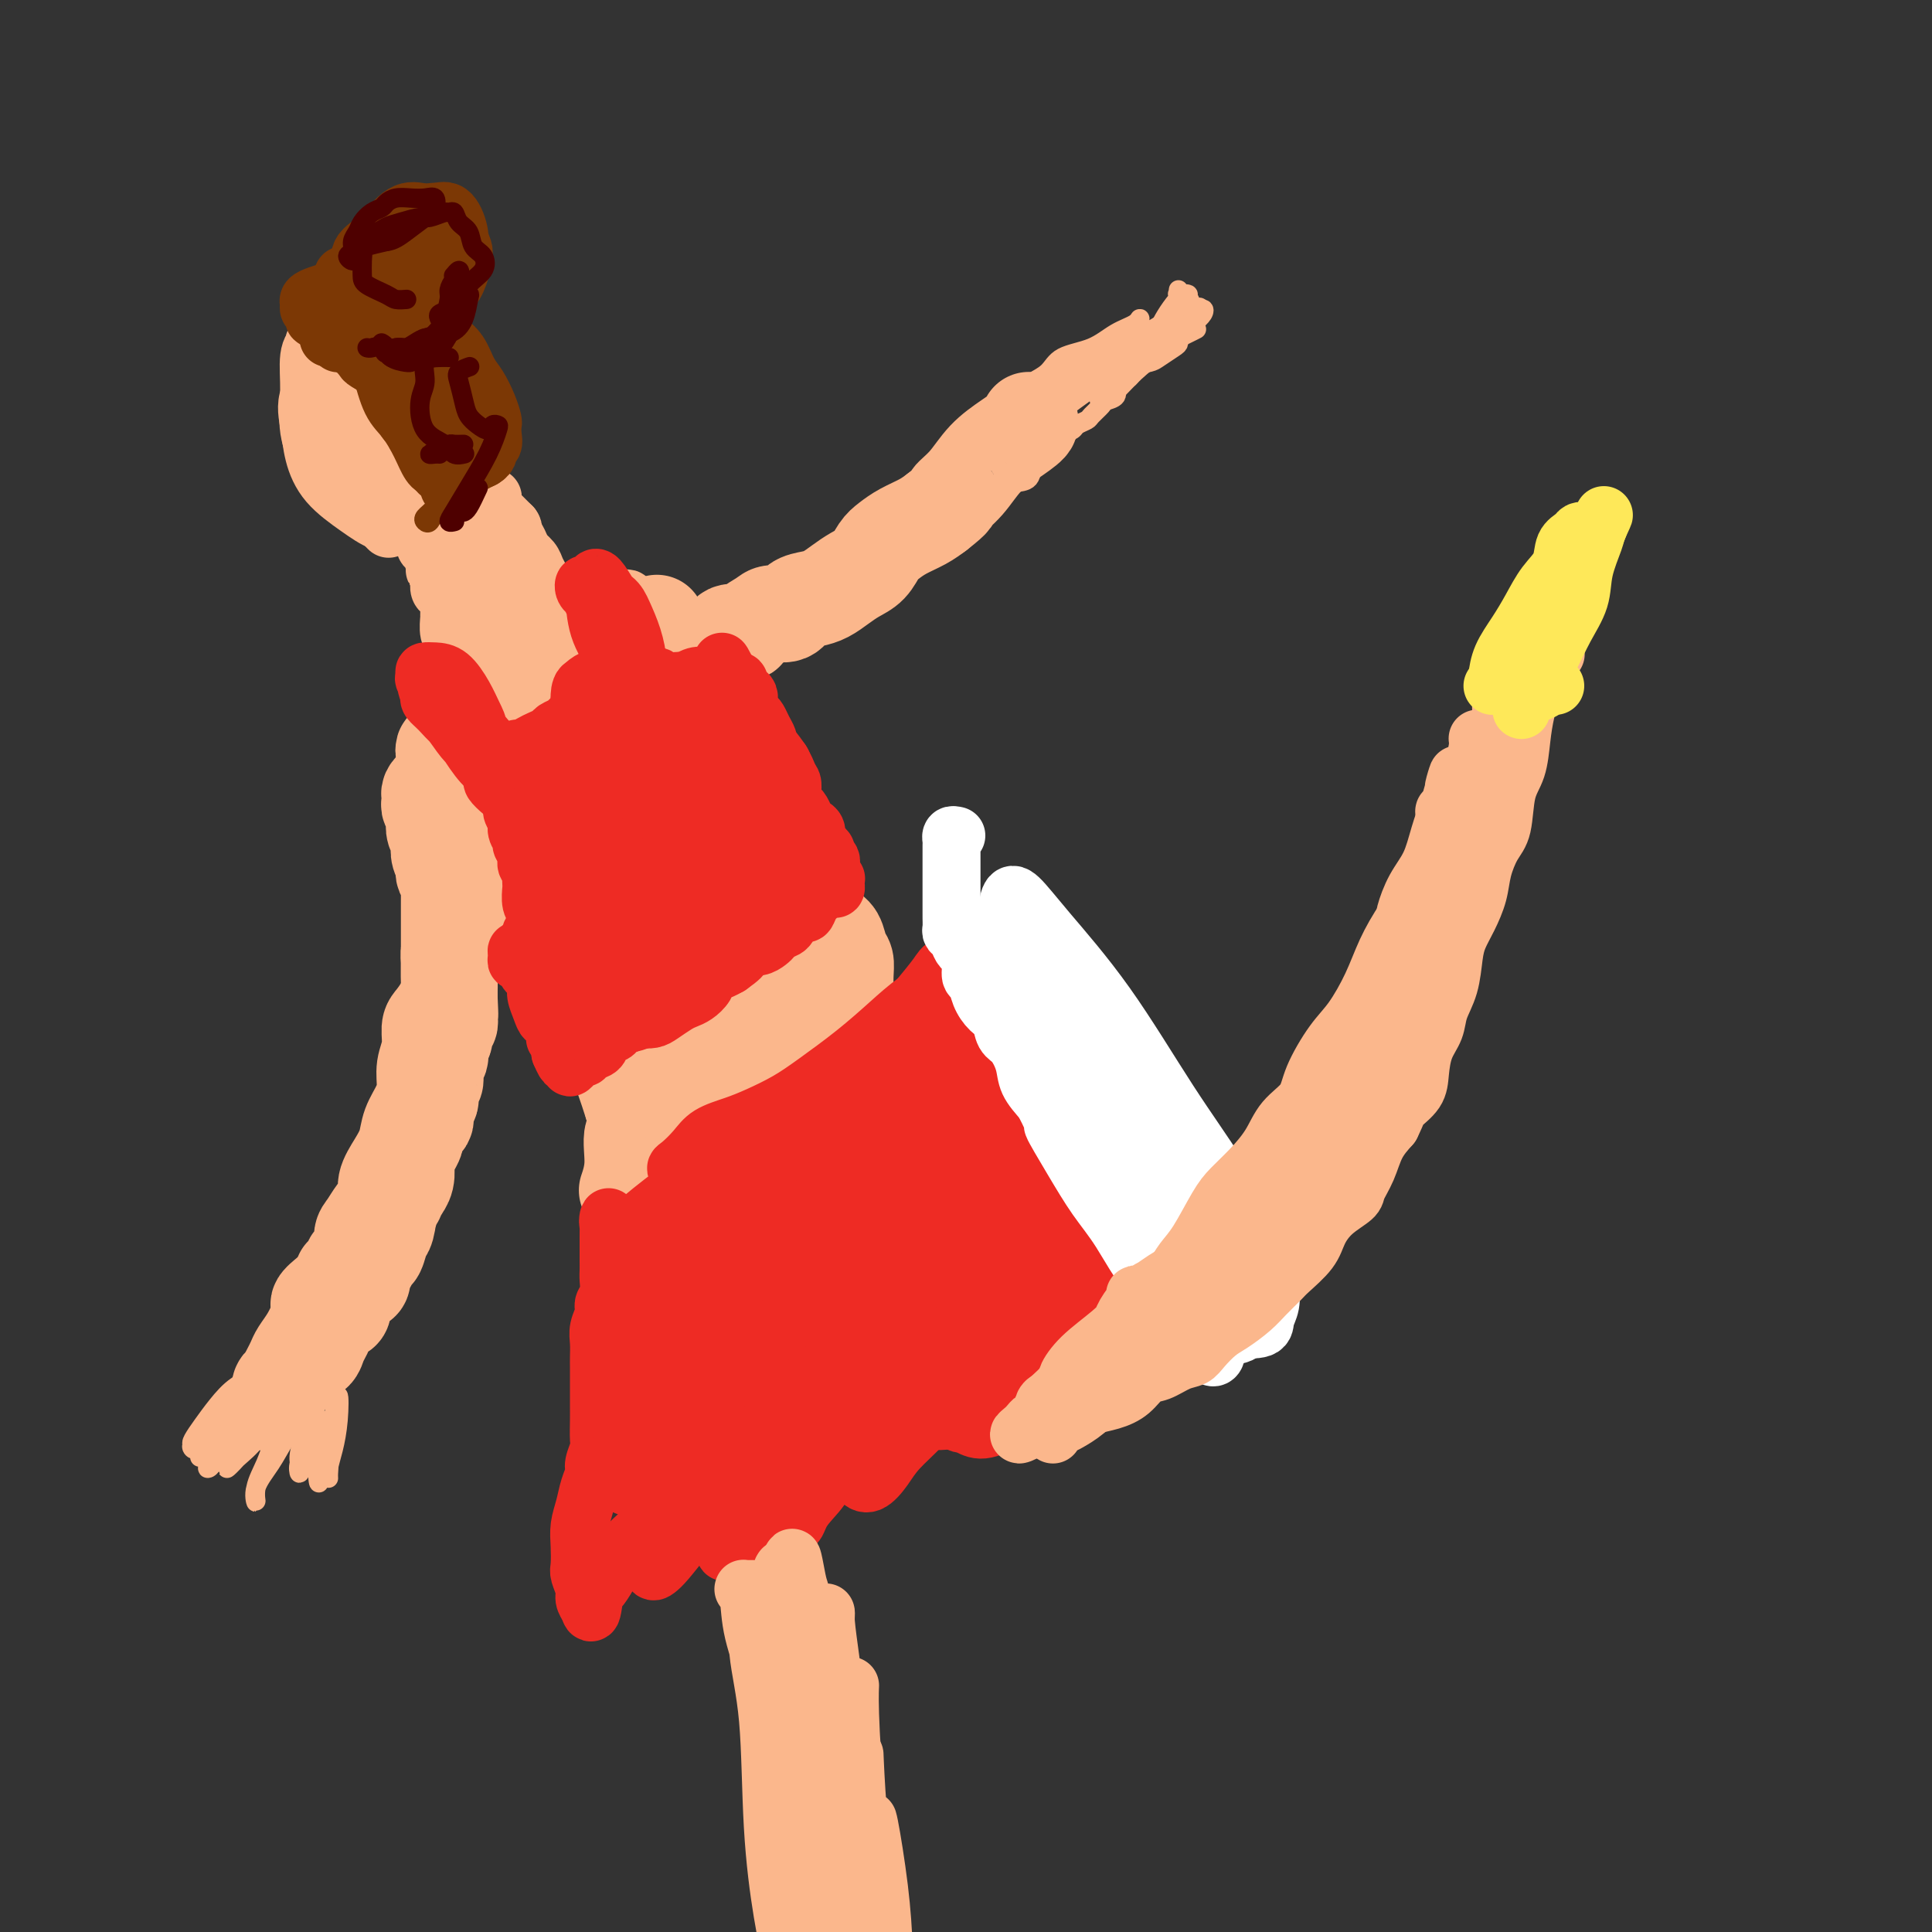 <svg viewBox='0 0 400 400' version='1.1' xmlns='http://www.w3.org/2000/svg' xmlns:xlink='http://www.w3.org/1999/xlink'><rect x="0" y="0" width="400" height="400" fill="#333333" stroke="none"/><g fill='none' stroke='rgb(251,183,140)' stroke-width='20' stroke-linecap='round' stroke-linejoin='round'><path d='M91,163c-0.310,-0.089 -0.620,-0.178 -1,0c-0.380,0.178 -0.830,0.624 -1,1c-0.170,0.376 -0.059,0.681 0,1c0.059,0.319 0.067,0.651 0,1c-0.067,0.349 -0.211,0.713 0,1c0.211,0.287 0.775,0.496 1,1c0.225,0.504 0.112,1.304 0,2c-0.112,0.696 -0.222,1.289 0,2c0.222,0.711 0.778,1.539 1,2c0.222,0.461 0.111,0.556 0,1c-0.111,0.444 -0.222,1.236 0,2c0.222,0.764 0.777,1.500 1,2c0.223,0.500 0.112,0.763 0,1c-0.112,0.237 -0.226,0.447 0,1c0.226,0.553 0.793,1.448 1,2c0.207,0.552 0.056,0.761 0,1c-0.056,0.239 -0.015,0.507 0,1c0.015,0.493 0.004,1.213 0,2c-0.004,0.787 -0.001,1.643 0,2c0.001,0.357 0.000,0.214 0,1c-0.000,0.786 -0.000,2.500 0,3c0.000,0.500 0.000,-0.214 0,0c-0.000,0.214 -0.000,1.357 0,2c0.000,0.643 0.000,0.787 0,1c-0.000,0.213 -0.000,0.494 0,1c0.000,0.506 0.000,1.238 0,2c-0.000,0.762 -0.000,1.555 0,2c0.000,0.445 0.000,0.543 0,1c-0.000,0.457 -0.000,1.273 0,2c0.000,0.727 0.000,1.363 0,2'/><path d='M93,206c0.314,7.014 0.099,3.049 0,2c-0.099,-1.049 -0.083,0.817 0,2c0.083,1.183 0.232,1.683 0,2c-0.232,0.317 -0.846,0.452 -1,1c-0.154,0.548 0.151,1.508 0,2c-0.151,0.492 -0.759,0.516 -1,1c-0.241,0.484 -0.116,1.429 0,2c0.116,0.571 0.224,0.768 0,1c-0.224,0.232 -0.778,0.500 -1,1c-0.222,0.500 -0.111,1.232 0,2c0.111,0.768 0.222,1.572 0,2c-0.222,0.428 -0.778,0.482 -1,1c-0.222,0.518 -0.111,1.501 0,2c0.111,0.499 0.223,0.514 0,1c-0.223,0.486 -0.782,1.444 -1,2c-0.218,0.556 -0.096,0.712 0,1c0.096,0.288 0.167,0.710 0,1c-0.167,0.290 -0.570,0.449 -1,1c-0.430,0.551 -0.886,1.494 -1,2c-0.114,0.506 0.114,0.576 0,1c-0.114,0.424 -0.571,1.204 -1,2c-0.429,0.796 -0.832,1.610 -1,2c-0.168,0.390 -0.102,0.356 0,1c0.102,0.644 0.239,1.965 0,3c-0.239,1.035 -0.852,1.783 -1,2c-0.148,0.217 0.171,-0.097 0,0c-0.171,0.097 -0.833,0.603 -1,1c-0.167,0.397 0.161,0.684 0,1c-0.161,0.316 -0.813,0.662 -1,1c-0.187,0.338 0.089,0.668 0,1c-0.089,0.332 -0.545,0.666 -1,1'/><path d='M80,251c-2.024,7.087 -0.584,2.303 0,1c0.584,-1.303 0.311,0.873 0,2c-0.311,1.127 -0.662,1.204 -1,2c-0.338,0.796 -0.664,2.311 -1,3c-0.336,0.689 -0.680,0.551 -1,1c-0.320,0.449 -0.614,1.486 -1,2c-0.386,0.514 -0.864,0.504 -1,1c-0.136,0.496 0.069,1.499 0,2c-0.069,0.501 -0.413,0.501 -1,1c-0.587,0.499 -1.418,1.499 -2,2c-0.582,0.501 -0.915,0.504 -1,1c-0.085,0.496 0.079,1.483 0,2c-0.079,0.517 -0.401,0.562 -1,1c-0.599,0.438 -1.474,1.268 -2,2c-0.526,0.732 -0.704,1.366 -1,2c-0.296,0.634 -0.709,1.269 -1,2c-0.291,0.731 -0.459,1.558 -1,2c-0.541,0.442 -1.454,0.500 -2,1c-0.546,0.500 -0.724,1.443 -1,2c-0.276,0.557 -0.649,0.729 -1,1c-0.351,0.271 -0.679,0.641 -1,1c-0.321,0.359 -0.633,0.707 -1,1c-0.367,0.293 -0.789,0.531 -1,1c-0.211,0.469 -0.212,1.168 0,1c0.212,-0.168 0.637,-1.202 1,-2c0.363,-0.798 0.664,-1.360 1,-2c0.336,-0.640 0.709,-1.357 1,-2c0.291,-0.643 0.501,-1.212 1,-2c0.499,-0.788 1.285,-1.797 2,-3c0.715,-1.203 1.357,-2.602 2,-4'/><path d='M66,273c0.975,-2.582 -0.089,-2.537 0,-3c0.089,-0.463 1.330,-1.435 2,-2c0.670,-0.565 0.767,-0.725 1,-1c0.233,-0.275 0.601,-0.665 1,-1c0.399,-0.335 0.829,-0.615 1,-1c0.171,-0.385 0.082,-0.876 0,-1c-0.082,-0.124 -0.158,0.120 0,0c0.158,-0.120 0.549,-0.602 1,-1c0.451,-0.398 0.960,-0.711 1,-1c0.040,-0.289 -0.390,-0.556 0,-1c0.390,-0.444 1.601,-1.067 2,-2c0.399,-0.933 -0.014,-2.177 0,-3c0.014,-0.823 0.454,-1.223 1,-2c0.546,-0.777 1.197,-1.929 2,-3c0.803,-1.071 1.758,-2.060 2,-3c0.242,-0.940 -0.230,-1.829 0,-3c0.230,-1.171 1.162,-2.623 2,-4c0.838,-1.377 1.583,-2.678 2,-4c0.417,-1.322 0.508,-2.663 1,-4c0.492,-1.337 1.385,-2.669 2,-4c0.615,-1.331 0.951,-2.659 1,-4c0.049,-1.341 -0.191,-2.694 0,-4c0.191,-1.306 0.811,-2.565 1,-4c0.189,-1.435 -0.055,-3.044 0,-4c0.055,-0.956 0.407,-1.257 1,-2c0.593,-0.743 1.426,-1.928 2,-3c0.574,-1.072 0.889,-2.030 1,-3c0.111,-0.970 0.020,-1.951 0,-3c-0.020,-1.049 0.033,-2.167 0,-3c-0.033,-0.833 -0.152,-1.381 0,-2c0.152,-0.619 0.576,-1.310 1,-2'/><path d='M94,195c1.022,-5.553 0.078,-2.436 0,-2c-0.078,0.436 0.711,-1.807 1,-3c0.289,-1.193 0.077,-1.334 0,-2c-0.077,-0.666 -0.020,-1.856 0,-3c0.020,-1.144 0.004,-2.241 0,-3c-0.004,-0.759 0.003,-1.180 0,-2c-0.003,-0.820 -0.016,-2.039 0,-3c0.016,-0.961 0.061,-1.665 0,-2c-0.061,-0.335 -0.226,-0.302 0,-1c0.226,-0.698 0.845,-2.128 1,-3c0.155,-0.872 -0.154,-1.186 0,-2c0.154,-0.814 0.770,-2.127 1,-3c0.230,-0.873 0.076,-1.306 0,-2c-0.076,-0.694 -0.072,-1.650 0,-2c0.072,-0.350 0.212,-0.094 0,0c-0.212,0.094 -0.775,0.027 -1,0c-0.225,-0.027 -0.113,-0.013 0,0'/><path d='M92,156c-0.120,-0.438 -0.239,-0.875 0,-1c0.239,-0.125 0.837,0.063 1,0c0.163,-0.063 -0.110,-0.378 0,0c0.110,0.378 0.603,1.447 1,2c0.397,0.553 0.697,0.588 1,1c0.303,0.412 0.609,1.202 1,2c0.391,0.798 0.868,1.606 1,2c0.132,0.394 -0.082,0.374 0,1c0.082,0.626 0.459,1.897 1,3c0.541,1.103 1.244,2.039 2,3c0.756,0.961 1.564,1.947 2,3c0.436,1.053 0.500,2.171 1,3c0.500,0.829 1.434,1.368 2,2c0.566,0.632 0.763,1.356 1,2c0.237,0.644 0.515,1.208 1,2c0.485,0.792 1.177,1.813 2,3c0.823,1.187 1.778,2.540 2,4c0.222,1.460 -0.290,3.028 0,4c0.290,0.972 1.382,1.348 2,2c0.618,0.652 0.763,1.581 1,2c0.237,0.419 0.568,0.328 1,1c0.432,0.672 0.965,2.109 2,3c1.035,0.891 2.570,1.238 3,2c0.430,0.762 -0.247,1.939 0,3c0.247,1.061 1.417,2.008 2,3c0.583,0.992 0.579,2.031 1,3c0.421,0.969 1.268,1.868 2,3c0.732,1.132 1.351,2.497 2,4c0.649,1.503 1.328,3.144 2,5c0.672,1.856 1.336,3.928 2,6'/><path d='M131,229c1.686,5.252 0.400,4.882 0,6c-0.400,1.118 0.085,3.724 0,6c-0.085,2.276 -0.738,4.222 -1,5c-0.262,0.778 -0.131,0.389 0,0'/><path d='M136,129c0.463,0.684 0.925,1.368 1,2c0.075,0.632 -0.238,1.211 0,2c0.238,0.789 1.026,1.789 2,3c0.974,1.211 2.135,2.635 3,4c0.865,1.365 1.434,2.672 2,4c0.566,1.328 1.129,2.676 2,4c0.871,1.324 2.048,2.623 3,4c0.952,1.377 1.677,2.834 2,4c0.323,1.166 0.244,2.043 1,3c0.756,0.957 2.348,1.993 3,3c0.652,1.007 0.363,1.985 1,3c0.637,1.015 2.198,2.069 3,3c0.802,0.931 0.845,1.740 1,3c0.155,1.260 0.423,2.971 1,4c0.577,1.029 1.464,1.377 2,2c0.536,0.623 0.721,1.522 1,2c0.279,0.478 0.651,0.536 1,1c0.349,0.464 0.674,1.336 1,2c0.326,0.664 0.655,1.121 1,2c0.345,0.879 0.708,2.179 1,3c0.292,0.821 0.513,1.164 1,2c0.487,0.836 1.241,2.164 2,3c0.759,0.836 1.524,1.178 2,2c0.476,0.822 0.663,2.124 1,3c0.337,0.876 0.823,1.327 1,2c0.177,0.673 0.044,1.569 0,3c-0.044,1.431 0.002,3.397 0,5c-0.002,1.603 -0.050,2.844 0,4c0.050,1.156 0.199,2.227 0,3c-0.199,0.773 -0.746,1.246 -1,2c-0.254,0.754 -0.215,1.787 0,3c0.215,1.213 0.608,2.607 1,4'/><path d='M175,223c0.333,4.833 0.167,2.417 0,0'/><path d='M137,248c-0.152,0.072 -0.304,0.143 0,0c0.304,-0.143 1.063,-0.501 2,-1c0.937,-0.499 2.050,-1.140 4,-3c1.950,-1.860 4.736,-4.939 7,-8c2.264,-3.061 4.008,-6.104 6,-8c1.992,-1.896 4.234,-2.645 6,-4c1.766,-1.355 3.055,-3.316 4,-5c0.945,-1.684 1.545,-3.090 2,-4c0.455,-0.910 0.765,-1.322 1,-2c0.235,-0.678 0.396,-1.620 0,-2c-0.396,-0.380 -1.349,-0.196 -3,0c-1.651,0.196 -4.000,0.406 -6,1c-2.000,0.594 -3.650,1.571 -5,2c-1.350,0.429 -2.401,0.308 -4,1c-1.599,0.692 -3.746,2.195 -5,3c-1.254,0.805 -1.614,0.911 -2,1c-0.386,0.089 -0.797,0.162 -1,-1c-0.203,-1.162 -0.197,-3.558 0,-7c0.197,-3.442 0.587,-7.929 1,-13c0.413,-5.071 0.850,-10.726 1,-14c0.150,-3.274 0.012,-4.168 0,-4c-0.012,0.168 0.103,1.398 0,4c-0.103,2.602 -0.425,6.576 -1,11c-0.575,4.424 -1.402,9.298 -2,14c-0.598,4.702 -0.968,9.232 -1,13c-0.032,3.768 0.275,6.774 1,8c0.725,1.226 1.868,0.671 3,0c1.132,-0.671 2.252,-1.458 4,-4c1.748,-2.542 4.125,-6.838 6,-11c1.875,-4.162 3.250,-8.189 4,-13c0.750,-4.811 0.875,-10.405 1,-16'/><path d='M160,186c0.390,-7.554 -1.134,-11.939 -3,-14c-1.866,-2.061 -4.072,-1.798 -6,-1c-1.928,0.798 -3.576,2.132 -5,4c-1.424,1.868 -2.623,4.270 -4,8c-1.377,3.730 -2.933,8.788 -4,14c-1.067,5.212 -1.646,10.579 -1,15c0.646,4.421 2.516,7.897 4,10c1.484,2.103 2.580,2.833 4,3c1.420,0.167 3.162,-0.229 5,-2c1.838,-1.771 3.771,-4.917 5,-8c1.229,-3.083 1.755,-6.102 2,-10c0.245,-3.898 0.209,-8.677 -1,-14c-1.209,-5.323 -3.592,-11.192 -6,-16c-2.408,-4.808 -4.842,-8.555 -8,-11c-3.158,-2.445 -7.039,-3.589 -10,-4c-2.961,-0.411 -5.003,-0.091 -7,2c-1.997,2.091 -3.951,5.953 -5,10c-1.049,4.047 -1.194,8.280 -1,13c0.194,4.720 0.728,9.929 2,13c1.272,3.071 3.284,4.006 5,5c1.716,0.994 3.137,2.047 5,1c1.863,-1.047 4.168,-4.194 6,-7c1.832,-2.806 3.190,-5.273 4,-9c0.810,-3.727 1.073,-8.715 0,-14c-1.073,-5.285 -3.481,-10.866 -6,-16c-2.519,-5.134 -5.150,-9.821 -7,-12c-1.850,-2.179 -2.918,-1.849 -5,0c-2.082,1.849 -5.177,5.217 -7,8c-1.823,2.783 -2.376,4.980 -3,8c-0.624,3.020 -1.321,6.863 -1,10c0.321,3.137 1.661,5.569 3,8'/><path d='M115,180c1.241,2.086 2.843,3.301 5,4c2.157,0.699 4.869,0.883 7,0c2.131,-0.883 3.681,-2.831 5,-5c1.319,-2.169 2.406,-4.557 3,-8c0.594,-3.443 0.694,-7.939 0,-12c-0.694,-4.061 -2.184,-7.685 -4,-11c-1.816,-3.315 -3.959,-6.319 -6,-8c-2.041,-1.681 -3.981,-2.038 -6,-1c-2.019,1.038 -4.118,3.471 -6,6c-1.882,2.529 -3.548,5.154 -5,8c-1.452,2.846 -2.691,5.915 -3,8c-0.309,2.085 0.313,3.188 1,4c0.687,0.812 1.441,1.333 3,2c1.559,0.667 3.925,1.479 6,1c2.075,-0.479 3.859,-2.247 6,-4c2.141,-1.753 4.640,-3.489 6,-6c1.360,-2.511 1.582,-5.798 1,-9c-0.582,-3.202 -1.969,-6.319 -4,-8c-2.031,-1.681 -4.706,-1.927 -7,-2c-2.294,-0.073 -4.208,0.028 -6,1c-1.792,0.972 -3.462,2.814 -5,5c-1.538,2.186 -2.945,4.717 -4,7c-1.055,2.283 -1.760,4.318 -2,6c-0.240,1.682 -0.017,3.013 1,4c1.017,0.987 2.827,1.632 5,2c2.173,0.368 4.710,0.461 7,0c2.290,-0.461 4.332,-1.474 7,-3c2.668,-1.526 5.963,-3.564 8,-6c2.037,-2.436 2.818,-5.271 3,-8c0.182,-2.729 -0.234,-5.351 -1,-7c-0.766,-1.649 -1.883,-2.324 -3,-3'/><path d='M127,137c-1.341,-1.828 -2.694,-1.398 -4,-1c-1.306,0.398 -2.563,0.763 -4,2c-1.437,1.237 -3.052,3.346 -4,5c-0.948,1.654 -1.230,2.855 -1,4c0.230,1.145 0.972,2.235 2,3c1.028,0.765 2.342,1.205 4,1c1.658,-0.205 3.660,-1.054 5,-2c1.340,-0.946 2.017,-1.991 3,-3c0.983,-1.009 2.274,-1.984 3,-3c0.726,-1.016 0.889,-2.072 1,-3c0.111,-0.928 0.170,-1.728 0,-2c-0.170,-0.272 -0.568,-0.016 -1,0c-0.432,0.016 -0.897,-0.210 -1,0c-0.103,0.210 0.158,0.855 0,1c-0.158,0.145 -0.733,-0.208 -1,0c-0.267,0.208 -0.226,0.979 0,1c0.226,0.021 0.636,-0.708 1,-1c0.364,-0.292 0.682,-0.146 1,0'/><path d='M131,139c1.090,-1.775 0.816,-1.211 1,-1c0.184,0.211 0.827,0.070 1,0c0.173,-0.070 -0.125,-0.070 0,0c0.125,0.070 0.671,0.211 1,0c0.329,-0.211 0.440,-0.775 1,-1c0.560,-0.225 1.567,-0.112 2,0c0.433,0.112 0.290,0.223 1,0c0.710,-0.223 2.273,-0.781 3,-1c0.727,-0.219 0.619,-0.099 1,0c0.381,0.099 1.252,0.176 2,0c0.748,-0.176 1.374,-0.607 2,-1c0.626,-0.393 1.251,-0.748 2,-1c0.749,-0.252 1.622,-0.399 2,-1c0.378,-0.601 0.260,-1.654 1,-2c0.740,-0.346 2.338,0.014 3,0c0.662,-0.014 0.389,-0.403 1,-1c0.611,-0.597 2.106,-1.403 3,-2c0.894,-0.597 1.187,-0.985 2,-1c0.813,-0.015 2.146,0.344 3,0c0.854,-0.344 1.229,-1.391 2,-2c0.771,-0.609 1.940,-0.781 3,-1c1.060,-0.219 2.013,-0.485 3,-1c0.987,-0.515 2.007,-1.279 3,-2c0.993,-0.721 1.959,-1.401 3,-2c1.041,-0.599 2.158,-1.119 3,-2c0.842,-0.881 1.408,-2.123 2,-3c0.592,-0.877 1.210,-1.390 2,-2c0.790,-0.610 1.751,-1.318 3,-2c1.249,-0.682 2.785,-1.338 4,-2c1.215,-0.662 2.107,-1.331 3,-2'/><path d='M194,106c4.103,-3.194 2.862,-2.680 3,-3c0.138,-0.320 1.655,-1.473 3,-3c1.345,-1.527 2.518,-3.429 4,-5c1.482,-1.571 3.274,-2.813 5,-4c1.726,-1.187 3.388,-2.320 4,-3c0.612,-0.680 0.175,-0.909 0,-1c-0.175,-0.091 -0.087,-0.046 0,0'/></g>
<g fill='none' stroke='rgb(251,183,140)' stroke-width='4' stroke-linecap='round' stroke-linejoin='round'><path d='M205,104c0.770,-0.760 1.539,-1.521 2,-2c0.461,-0.479 0.613,-0.677 1,-1c0.387,-0.323 1.008,-0.773 2,-1c0.992,-0.227 2.355,-0.232 3,-1c0.645,-0.768 0.572,-2.300 1,-3c0.428,-0.700 1.356,-0.569 2,-1c0.644,-0.431 1.003,-1.425 1,-2c-0.003,-0.575 -0.367,-0.731 0,-1c0.367,-0.269 1.464,-0.650 2,-1c0.536,-0.350 0.510,-0.670 1,-1c0.490,-0.330 1.497,-0.669 2,-1c0.503,-0.331 0.501,-0.652 1,-1c0.499,-0.348 1.501,-0.722 2,-1c0.499,-0.278 0.497,-0.459 1,-1c0.503,-0.541 1.510,-1.440 2,-2c0.490,-0.560 0.464,-0.779 1,-1c0.536,-0.221 1.633,-0.444 2,-1c0.367,-0.556 0.003,-1.445 0,-2c-0.003,-0.555 0.354,-0.778 1,-1c0.646,-0.222 1.581,-0.445 2,-1c0.419,-0.555 0.323,-1.444 1,-2c0.677,-0.556 2.129,-0.780 3,-1c0.871,-0.220 1.162,-0.438 2,-1c0.838,-0.562 2.225,-1.470 3,-2c0.775,-0.530 0.939,-0.681 1,-1c0.061,-0.319 0.017,-0.805 0,-1c-0.017,-0.195 -0.009,-0.097 0,0'/><path d='M212,82c-0.365,0.088 -0.729,0.176 -1,0c-0.271,-0.176 -0.448,-0.618 0,-1c0.448,-0.382 1.522,-0.706 2,-1c0.478,-0.294 0.360,-0.558 1,-1c0.640,-0.442 2.038,-1.063 3,-2c0.962,-0.937 1.487,-2.190 3,-3c1.513,-0.810 4.013,-1.178 6,-2c1.987,-0.822 3.462,-2.099 5,-3c1.538,-0.901 3.140,-1.426 4,-2c0.860,-0.574 0.979,-1.196 1,-1c0.021,0.196 -0.056,1.210 -1,2c-0.944,0.790 -2.757,1.355 -4,2c-1.243,0.645 -1.917,1.368 -3,2c-1.083,0.632 -2.574,1.173 -4,2c-1.426,0.827 -2.787,1.941 -4,3c-1.213,1.059 -2.276,2.065 -3,3c-0.724,0.935 -1.107,1.800 -1,2c0.107,0.200 0.704,-0.266 2,-1c1.296,-0.734 3.290,-1.735 5,-3c1.710,-1.265 3.134,-2.795 5,-4c1.866,-1.205 4.174,-2.084 6,-3c1.826,-0.916 3.172,-1.869 5,-3c1.828,-1.131 4.139,-2.439 4,-2c-0.139,0.439 -2.728,2.626 -5,4c-2.272,1.374 -4.228,1.935 -6,3c-1.772,1.065 -3.362,2.633 -5,4c-1.638,1.367 -3.325,2.533 -5,4c-1.675,1.467 -3.337,3.233 -5,5'/><path d='M217,86c-4.178,3.439 -1.623,2.037 0,1c1.623,-1.037 2.316,-1.708 4,-3c1.684,-1.292 4.361,-3.203 7,-5c2.639,-1.797 5.240,-3.480 8,-5c2.760,-1.520 5.680,-2.878 8,-4c2.320,-1.122 4.040,-2.007 4,-2c-0.040,0.007 -1.841,0.907 -4,2c-2.159,1.093 -4.675,2.380 -7,4c-2.325,1.620 -4.458,3.575 -6,5c-1.542,1.425 -2.493,2.320 -3,3c-0.507,0.680 -0.572,1.144 0,1c0.572,-0.144 1.780,-0.897 3,-2c1.220,-1.103 2.452,-2.557 4,-4c1.548,-1.443 3.413,-2.874 5,-4c1.587,-1.126 2.898,-1.946 4,-3c1.102,-1.054 1.997,-2.341 2,-3c0.003,-0.659 -0.885,-0.688 -2,0c-1.115,0.688 -2.456,2.094 -4,3c-1.544,0.906 -3.290,1.313 -5,2c-1.710,0.687 -3.385,1.653 -4,2c-0.615,0.347 -0.169,0.073 0,0c0.169,-0.073 0.063,0.055 1,0c0.937,-0.055 2.918,-0.292 5,-1c2.082,-0.708 4.266,-1.885 6,-3c1.734,-1.115 3.019,-2.168 4,-3c0.981,-0.832 1.658,-1.444 2,-2c0.342,-0.556 0.349,-1.056 0,-1c-0.349,0.056 -1.056,0.669 -2,1c-0.944,0.331 -2.127,0.380 -3,1c-0.873,0.620 -1.437,1.810 -2,3'/><path d='M242,69c-1.471,0.853 -1.650,0.984 -2,1c-0.350,0.016 -0.871,-0.083 -1,0c-0.129,0.083 0.136,0.349 1,0c0.864,-0.349 2.329,-1.313 3,-2c0.671,-0.687 0.548,-1.099 1,-2c0.452,-0.901 1.480,-2.293 2,-3c0.520,-0.707 0.531,-0.731 0,-1c-0.531,-0.269 -1.606,-0.785 -2,-1c-0.394,-0.215 -0.108,-0.129 0,0c0.108,0.129 0.036,0.300 0,0c-0.036,-0.300 -0.038,-1.072 0,-1c0.038,0.072 0.115,0.987 0,2c-0.115,1.013 -0.421,2.123 -1,3c-0.579,0.877 -1.431,1.522 -2,2c-0.569,0.478 -0.854,0.790 -1,1c-0.146,0.210 -0.154,0.319 0,0c0.154,-0.319 0.469,-1.066 1,-2c0.531,-0.934 1.279,-2.055 2,-3c0.721,-0.945 1.417,-1.715 2,-2c0.583,-0.285 1.054,-0.086 1,0c-0.054,0.086 -0.633,0.059 -1,1c-0.367,0.941 -0.522,2.849 -1,4c-0.478,1.151 -1.278,1.545 -2,2c-0.722,0.455 -1.368,0.971 -1,1c0.368,0.029 1.748,-0.429 3,-1c1.252,-0.571 2.377,-1.256 3,-2c0.623,-0.744 0.745,-1.546 1,-2c0.255,-0.454 0.644,-0.558 0,0c-0.644,0.558 -2.322,1.779 -4,3'/><path d='M244,67c-0.500,0.167 -0.250,0.083 0,0'/><path d='M61,278c-0.366,-0.065 -0.732,-0.129 -1,0c-0.268,0.129 -0.438,0.453 -1,1c-0.562,0.547 -1.514,1.318 -2,2c-0.486,0.682 -0.504,1.275 -1,2c-0.496,0.725 -1.471,1.582 -3,3c-1.529,1.418 -3.612,3.398 -5,5c-1.388,1.602 -2.079,2.828 -3,4c-0.921,1.172 -2.070,2.292 -3,3c-0.930,0.708 -1.639,1.003 -2,1c-0.361,-0.003 -0.373,-0.305 0,-1c0.373,-0.695 1.130,-1.782 2,-3c0.870,-1.218 1.852,-2.568 3,-4c1.148,-1.432 2.463,-2.947 4,-4c1.537,-1.053 3.297,-1.646 4,-2c0.703,-0.354 0.349,-0.471 0,0c-0.349,0.471 -0.691,1.528 -2,3c-1.309,1.472 -3.584,3.358 -5,5c-1.416,1.642 -1.975,3.038 -3,4c-1.025,0.962 -2.518,1.489 -3,2c-0.482,0.511 0.047,1.006 0,1c-0.047,-0.006 -0.670,-0.513 0,-1c0.670,-0.487 2.634,-0.953 4,-2c1.366,-1.047 2.133,-2.675 3,-4c0.867,-1.325 1.834,-2.345 3,-3c1.166,-0.655 2.530,-0.943 3,-1c0.470,-0.057 0.046,0.117 -1,1c-1.046,0.883 -2.713,2.474 -4,4c-1.287,1.526 -2.193,2.988 -3,4c-0.807,1.012 -1.516,1.575 -2,2c-0.484,0.425 -0.742,0.713 -1,1'/><path d='M42,301c-1.555,1.689 0.058,-0.090 1,-1c0.942,-0.910 1.213,-0.953 2,-2c0.787,-1.047 2.090,-3.099 3,-4c0.910,-0.901 1.428,-0.652 2,-1c0.572,-0.348 1.199,-1.294 1,-1c-0.199,0.294 -1.225,1.829 -2,3c-0.775,1.171 -1.299,1.980 -2,3c-0.701,1.020 -1.580,2.253 -2,3c-0.420,0.747 -0.382,1.010 0,1c0.382,-0.010 1.109,-0.293 2,-1c0.891,-0.707 1.948,-1.838 3,-3c1.052,-1.162 2.101,-2.355 3,-3c0.899,-0.645 1.647,-0.742 2,-1c0.353,-0.258 0.309,-0.675 0,0c-0.309,0.675 -0.884,2.444 -2,4c-1.116,1.556 -2.772,2.898 -4,4c-1.228,1.102 -2.029,1.963 -2,2c0.029,0.037 0.889,-0.749 2,-2c1.111,-1.251 2.474,-2.965 4,-4c1.526,-1.035 3.216,-1.391 4,-2c0.784,-0.609 0.661,-1.472 1,-2c0.339,-0.528 1.139,-0.720 1,0c-0.139,0.720 -1.217,2.354 -2,4c-0.783,1.646 -1.273,3.306 -2,5c-0.727,1.694 -1.692,3.423 -2,5c-0.308,1.577 0.042,3.003 0,3c-0.042,-0.003 -0.475,-1.434 0,-3c0.475,-1.566 1.859,-3.268 3,-5c1.141,-1.732 2.040,-3.495 3,-5c0.960,-1.505 1.980,-2.753 3,-4'/><path d='M62,294c1.546,-3.305 0.912,-3.066 1,-3c0.088,0.066 0.900,-0.040 1,1c0.100,1.040 -0.511,3.225 -1,5c-0.489,1.775 -0.857,3.140 -1,4c-0.143,0.860 -0.059,1.217 0,2c0.059,0.783 0.095,1.993 0,2c-0.095,0.007 -0.322,-1.190 0,-2c0.322,-0.810 1.194,-1.232 2,-2c0.806,-0.768 1.547,-1.882 2,-3c0.453,-1.118 0.619,-2.239 1,-3c0.381,-0.761 0.978,-1.160 1,-1c0.022,0.160 -0.532,0.880 -1,2c-0.468,1.120 -0.851,2.641 -1,4c-0.149,1.359 -0.065,2.555 0,4c0.065,1.445 0.112,3.139 0,3c-0.112,-0.139 -0.383,-2.111 0,-4c0.383,-1.889 1.420,-3.696 2,-5c0.580,-1.304 0.701,-2.106 1,-4c0.299,-1.894 0.774,-4.882 1,-5c0.226,-0.118 0.204,2.632 0,5c-0.204,2.368 -0.590,4.353 -1,6c-0.410,1.647 -0.845,2.956 -1,4c-0.155,1.044 -0.029,1.824 0,2c0.029,0.176 -0.040,-0.253 0,-1c0.040,-0.747 0.190,-1.811 0,-3c-0.190,-1.189 -0.721,-2.504 -1,-4c-0.279,-1.496 -0.306,-3.172 -1,-4c-0.694,-0.828 -2.055,-0.808 -3,-1c-0.945,-0.192 -1.472,-0.596 -2,-1'/><path d='M61,292c-1.343,0.131 -2.199,1.459 -3,2c-0.801,0.541 -1.547,0.296 -2,1c-0.453,0.704 -0.614,2.357 -1,3c-0.386,0.643 -0.999,0.276 -1,0c-0.001,-0.276 0.608,-0.461 1,-1c0.392,-0.539 0.567,-1.433 1,-2c0.433,-0.567 1.125,-0.807 1,-1c-0.125,-0.193 -1.068,-0.339 -2,0c-0.932,0.339 -1.855,1.162 -3,2c-1.145,0.838 -2.512,1.690 -4,3c-1.488,1.310 -3.097,3.079 -4,4c-0.903,0.921 -1.101,0.996 -1,1c0.101,0.004 0.503,-0.062 1,-1c0.497,-0.938 1.091,-2.749 2,-4c0.909,-1.251 2.133,-1.942 3,-3c0.867,-1.058 1.378,-2.485 2,-3c0.622,-0.515 1.354,-0.120 1,0c-0.354,0.120 -1.794,-0.034 -3,1c-1.206,1.034 -2.179,3.257 -3,4c-0.821,0.743 -1.490,0.008 -2,0c-0.510,-0.008 -0.860,0.712 -1,1c-0.140,0.288 -0.070,0.144 0,0'/></g>
<g fill='none' stroke='rgb(251,183,140)' stroke-width='12' stroke-linecap='round' stroke-linejoin='round'><path d='M88,156c0.032,0.090 0.064,0.180 0,0c-0.064,-0.180 -0.224,-0.629 0,-1c0.224,-0.371 0.833,-0.662 1,-1c0.167,-0.338 -0.109,-0.723 0,-1c0.109,-0.277 0.604,-0.446 1,-1c0.396,-0.554 0.695,-1.491 1,-2c0.305,-0.509 0.618,-0.588 1,-1c0.382,-0.412 0.834,-1.156 1,-2c0.166,-0.844 0.045,-1.789 0,-2c-0.045,-0.211 -0.013,0.312 0,0c0.013,-0.312 0.007,-1.460 0,-2c-0.007,-0.540 -0.016,-0.472 0,-1c0.016,-0.528 0.057,-1.651 0,-2c-0.057,-0.349 -0.212,0.076 0,0c0.212,-0.076 0.790,-0.654 1,-1c0.210,-0.346 0.053,-0.462 0,-1c-0.053,-0.538 0.000,-1.500 0,-2c-0.000,-0.500 -0.053,-0.539 0,-1c0.053,-0.461 0.211,-1.345 0,-2c-0.211,-0.655 -0.791,-1.083 -1,-2c-0.209,-0.917 -0.046,-2.325 0,-3c0.046,-0.675 -0.026,-0.617 0,-1c0.026,-0.383 0.151,-1.206 0,-2c-0.151,-0.794 -0.579,-1.560 -1,-2c-0.421,-0.440 -0.835,-0.554 -1,-1c-0.165,-0.446 -0.083,-1.223 0,-2'/><path d='M91,120c-0.703,-2.837 -0.959,-1.929 -1,-2c-0.041,-0.071 0.133,-1.119 0,-2c-0.133,-0.881 -0.572,-1.593 -1,-2c-0.428,-0.407 -0.845,-0.508 -1,-1c-0.155,-0.492 -0.050,-1.373 0,-2c0.050,-0.627 0.044,-0.999 0,-1c-0.044,-0.001 -0.125,0.369 0,1c0.125,0.631 0.457,1.524 1,3c0.543,1.476 1.297,3.537 2,5c0.703,1.463 1.355,2.329 2,4c0.645,1.671 1.284,4.149 2,6c0.716,1.851 1.509,3.076 2,4c0.491,0.924 0.678,1.547 1,2c0.322,0.453 0.777,0.736 1,0c0.223,-0.736 0.214,-2.493 0,-4c-0.214,-1.507 -0.633,-2.765 -1,-4c-0.367,-1.235 -0.680,-2.446 -1,-4c-0.320,-1.554 -0.645,-3.451 -1,-5c-0.355,-1.549 -0.738,-2.749 -1,-3c-0.262,-0.251 -0.402,0.448 0,2c0.402,1.552 1.348,3.958 2,6c0.652,2.042 1.012,3.720 2,6c0.988,2.280 2.603,5.164 4,7c1.397,1.836 2.575,2.626 3,3c0.425,0.374 0.098,0.333 0,-1c-0.098,-1.333 0.035,-3.960 0,-6c-0.035,-2.040 -0.236,-3.495 -1,-5c-0.764,-1.505 -2.090,-3.059 -3,-5c-0.910,-1.941 -1.403,-4.269 -2,-6c-0.597,-1.731 -1.299,-2.866 -2,-4'/><path d='M98,112c-1.156,-3.627 -0.048,0.807 1,4c1.048,3.193 2.034,5.145 3,7c0.966,1.855 1.910,3.614 3,5c1.090,1.386 2.324,2.400 3,3c0.676,0.600 0.793,0.786 1,0c0.207,-0.786 0.505,-2.546 0,-4c-0.505,-1.454 -1.814,-2.603 -3,-4c-1.186,-1.397 -2.249,-3.041 -3,-5c-0.751,-1.959 -1.190,-4.231 -2,-6c-0.810,-1.769 -1.990,-3.033 -2,-3c-0.010,0.033 1.149,1.365 2,3c0.851,1.635 1.392,3.575 2,5c0.608,1.425 1.281,2.335 2,3c0.719,0.665 1.483,1.086 2,1c0.517,-0.086 0.786,-0.680 1,-2c0.214,-1.320 0.373,-3.367 0,-5c-0.373,-1.633 -1.277,-2.851 -2,-4c-0.723,-1.149 -1.266,-2.227 -2,-3c-0.734,-0.773 -1.661,-1.240 -2,-2c-0.339,-0.760 -0.092,-1.812 0,-2c0.092,-0.188 0.028,0.489 0,1c-0.028,0.511 -0.018,0.858 0,1c0.018,0.142 0.046,0.080 0,0c-0.046,-0.080 -0.167,-0.176 0,0c0.167,0.176 0.622,0.624 1,1c0.378,0.376 0.679,0.678 1,1c0.321,0.322 0.663,0.663 1,1c0.337,0.337 0.668,0.668 1,1'/><path d='M106,109c0.567,0.750 -0.017,0.624 0,1c0.017,0.376 0.635,1.255 1,2c0.365,0.745 0.478,1.355 1,2c0.522,0.645 1.452,1.324 2,2c0.548,0.676 0.712,1.348 1,2c0.288,0.652 0.700,1.284 1,2c0.300,0.716 0.488,1.517 1,2c0.512,0.483 1.348,0.647 2,1c0.652,0.353 1.119,0.893 2,1c0.881,0.107 2.176,-0.220 3,0c0.824,0.220 1.177,0.986 2,1c0.823,0.014 2.116,-0.724 3,-1c0.884,-0.276 1.358,-0.089 2,0c0.642,0.089 1.450,0.080 2,0c0.550,-0.080 0.840,-0.233 1,0c0.160,0.233 0.190,0.851 0,1c-0.190,0.149 -0.599,-0.170 -1,0c-0.401,0.170 -0.794,0.830 -1,1c-0.206,0.170 -0.225,-0.151 -1,0c-0.775,0.151 -2.306,0.775 -3,1c-0.694,0.225 -0.552,0.050 -1,0c-0.448,-0.050 -1.485,0.026 -2,0c-0.515,-0.026 -0.506,-0.154 -1,0c-0.494,0.154 -1.491,0.588 -2,1c-0.509,0.412 -0.529,0.801 0,1c0.529,0.199 1.609,0.208 2,0c0.391,-0.208 0.095,-0.633 0,-1c-0.095,-0.367 0.013,-0.676 0,-1c-0.013,-0.324 -0.147,-0.664 -1,-1c-0.853,-0.336 -2.427,-0.668 -4,-1'/><path d='M115,125c-1.110,-0.917 -2.387,-1.710 -4,-2c-1.613,-0.290 -3.564,-0.079 -5,0c-1.436,0.079 -2.358,0.025 -3,0c-0.642,-0.025 -1.006,-0.019 -1,0c0.006,0.019 0.380,0.053 1,0c0.620,-0.053 1.484,-0.193 2,0c0.516,0.193 0.682,0.718 1,0c0.318,-0.718 0.786,-2.678 1,-4c0.214,-1.322 0.174,-2.007 0,-3c-0.174,-0.993 -0.481,-2.296 -1,-3c-0.519,-0.704 -1.249,-0.809 -2,-1c-0.751,-0.191 -1.522,-0.468 -2,0c-0.478,0.468 -0.664,1.681 -1,2c-0.336,0.319 -0.822,-0.255 -1,0c-0.178,0.255 -0.048,1.338 0,2c0.048,0.662 0.014,0.903 0,1c-0.014,0.097 -0.007,0.048 0,0'/><path d='M68,74c-0.340,-0.003 -0.681,-0.006 -1,0c-0.319,0.006 -0.617,0.020 -1,0c-0.383,-0.020 -0.851,-0.074 -1,0c-0.149,0.074 0.022,0.277 0,1c-0.022,0.723 -0.238,1.965 0,3c0.238,1.035 0.931,1.862 1,3c0.069,1.138 -0.487,2.588 0,4c0.487,1.412 2.017,2.787 3,4c0.983,1.213 1.420,2.265 2,3c0.580,0.735 1.305,1.151 2,2c0.695,0.849 1.362,2.129 2,3c0.638,0.871 1.248,1.332 2,2c0.752,0.668 1.648,1.541 3,2c1.352,0.459 3.161,0.502 5,1c1.839,0.498 3.708,1.450 5,2c1.292,0.550 2.007,0.698 3,1c0.993,0.302 2.264,0.757 3,1c0.736,0.243 0.935,0.275 1,0c0.065,-0.275 -0.005,-0.858 0,-2c0.005,-1.142 0.085,-2.844 0,-5c-0.085,-2.156 -0.336,-4.766 -1,-7c-0.664,-2.234 -1.742,-4.093 -3,-6c-1.258,-1.907 -2.696,-3.863 -4,-6c-1.304,-2.137 -2.473,-4.454 -4,-6c-1.527,-1.546 -3.411,-2.321 -5,-3c-1.589,-0.679 -2.884,-1.262 -4,-2c-1.116,-0.738 -2.052,-1.631 -3,-2c-0.948,-0.369 -1.909,-0.215 -3,0c-1.091,0.215 -2.312,0.490 -3,1c-0.688,0.510 -0.844,1.255 -1,2'/><path d='M66,70c-1.368,0.884 -1.288,1.593 -1,3c0.288,1.407 0.783,3.512 1,6c0.217,2.488 0.157,5.358 1,8c0.843,2.642 2.590,5.056 4,7c1.410,1.944 2.483,3.417 4,5c1.517,1.583 3.478,3.275 5,4c1.522,0.725 2.606,0.482 4,0c1.394,-0.482 3.098,-1.202 4,-3c0.902,-1.798 1.001,-4.675 1,-7c-0.001,-2.325 -0.103,-4.097 -1,-6c-0.897,-1.903 -2.589,-3.937 -4,-6c-1.411,-2.063 -2.540,-4.154 -4,-6c-1.460,-1.846 -3.252,-3.445 -5,-4c-1.748,-0.555 -3.451,-0.065 -5,0c-1.549,0.065 -2.944,-0.294 -4,0c-1.056,0.294 -1.774,1.240 -2,3c-0.226,1.760 0.041,4.334 0,7c-0.041,2.666 -0.391,5.424 0,8c0.391,2.576 1.522,4.969 3,7c1.478,2.031 3.304,3.700 5,5c1.696,1.300 3.262,2.231 5,3c1.738,0.769 3.649,1.377 5,1c1.351,-0.377 2.141,-1.737 3,-3c0.859,-1.263 1.788,-2.428 2,-4c0.212,-1.572 -0.292,-3.549 -1,-5c-0.708,-1.451 -1.621,-2.375 -3,-4c-1.379,-1.625 -3.223,-3.952 -5,-6c-1.777,-2.048 -3.487,-3.817 -5,-5c-1.513,-1.183 -2.831,-1.780 -4,-2c-1.169,-0.220 -2.191,-0.063 -3,1c-0.809,1.063 -1.404,3.031 -2,5'/><path d='M64,82c-0.807,2.002 -0.323,4.008 0,6c0.323,1.992 0.486,3.970 1,6c0.514,2.030 1.380,4.110 3,6c1.620,1.890 3.996,3.588 6,5c2.004,1.412 3.638,2.536 5,3c1.362,0.464 2.454,0.267 4,0c1.546,-0.267 3.545,-0.605 5,-1c1.455,-0.395 2.364,-0.847 3,-2c0.636,-1.153 0.999,-3.006 1,-5c0.001,-1.994 -0.360,-4.127 -1,-6c-0.640,-1.873 -1.559,-3.485 -3,-5c-1.441,-1.515 -3.406,-2.934 -5,-4c-1.594,-1.066 -2.819,-1.778 -4,-2c-1.181,-0.222 -2.318,0.046 -3,1c-0.682,0.954 -0.907,2.592 -1,4c-0.093,1.408 -0.052,2.584 0,4c0.052,1.416 0.116,3.072 1,5c0.884,1.928 2.587,4.128 4,6c1.413,1.872 2.536,3.415 4,4c1.464,0.585 3.269,0.213 5,0c1.731,-0.213 3.387,-0.266 5,-1c1.613,-0.734 3.182,-2.149 4,-4c0.818,-1.851 0.887,-4.138 1,-6c0.113,-1.862 0.272,-3.297 0,-5c-0.272,-1.703 -0.975,-3.672 -2,-5c-1.025,-1.328 -2.371,-2.015 -4,-3c-1.629,-0.985 -3.542,-2.267 -5,-3c-1.458,-0.733 -2.463,-0.918 -3,-1c-0.537,-0.082 -0.606,-0.060 -1,1c-0.394,1.060 -1.113,3.160 -1,5c0.113,1.840 1.056,3.420 2,5'/><path d='M85,90c0.477,2.435 1.669,3.022 3,4c1.331,0.978 2.800,2.348 4,3c1.200,0.652 2.132,0.587 3,0c0.868,-0.587 1.671,-1.696 2,-3c0.329,-1.304 0.185,-2.802 0,-4c-0.185,-1.198 -0.410,-2.095 -1,-4c-0.590,-1.905 -1.545,-4.819 -3,-7c-1.455,-2.181 -3.411,-3.630 -5,-5c-1.589,-1.370 -2.811,-2.660 -4,-3c-1.189,-0.340 -2.345,0.269 -4,1c-1.655,0.731 -3.808,1.583 -5,2c-1.192,0.417 -1.422,0.400 -2,1c-0.578,0.600 -1.504,1.817 -2,3c-0.496,1.183 -0.564,2.333 0,4c0.564,1.667 1.758,3.850 3,6c1.242,2.150 2.532,4.268 4,6c1.468,1.732 3.113,3.078 5,4c1.887,0.922 4.015,1.419 6,1c1.985,-0.419 3.826,-1.755 5,-3c1.174,-1.245 1.682,-2.398 2,-4c0.318,-1.602 0.448,-3.652 0,-6c-0.448,-2.348 -1.472,-4.993 -3,-7c-1.528,-2.007 -3.560,-3.377 -5,-5c-1.440,-1.623 -2.287,-3.501 -4,-5c-1.713,-1.499 -4.291,-2.620 -6,-3c-1.709,-0.380 -2.551,-0.020 -4,1c-1.449,1.020 -3.507,2.699 -5,4c-1.493,1.301 -2.421,2.225 -3,4c-0.579,1.775 -0.810,4.401 0,7c0.810,2.599 2.660,5.171 4,8c1.340,2.829 2.170,5.914 3,9'/><path d='M73,99c1.524,4.833 1.833,4.917 3,6c1.167,1.083 3.190,3.167 4,4c0.810,0.833 0.405,0.417 0,0'/></g>
<g fill='none' stroke='rgb(124,56,5)' stroke-width='12' stroke-linecap='round' stroke-linejoin='round'><path d='M68,70c0.343,0.031 0.686,0.063 1,0c0.314,-0.063 0.599,-0.220 1,0c0.401,0.220 0.917,0.818 1,1c0.083,0.182 -0.268,-0.050 0,0c0.268,0.050 1.156,0.383 2,1c0.844,0.617 1.644,1.517 2,2c0.356,0.483 0.267,0.549 1,1c0.733,0.451 2.286,1.286 3,2c0.714,0.714 0.588,1.307 1,2c0.412,0.693 1.364,1.485 2,2c0.636,0.515 0.958,0.753 1,1c0.042,0.247 -0.196,0.504 0,1c0.196,0.496 0.826,1.232 1,2c0.174,0.768 -0.107,1.568 0,2c0.107,0.432 0.602,0.497 1,1c0.398,0.503 0.698,1.443 1,2c0.302,0.557 0.606,0.729 1,1c0.394,0.271 0.879,0.641 1,1c0.121,0.359 -0.122,0.708 0,1c0.122,0.292 0.610,0.528 1,1c0.390,0.472 0.681,1.181 1,2c0.319,0.819 0.666,1.747 1,2c0.334,0.253 0.656,-0.170 1,0c0.344,0.170 0.711,0.932 1,1c0.289,0.068 0.500,-0.559 1,-1c0.500,-0.441 1.288,-0.696 2,-1c0.712,-0.304 1.346,-0.658 2,-1c0.654,-0.342 1.327,-0.671 2,-1'/><path d='M100,95c1.558,-0.881 0.954,-1.583 1,-2c0.046,-0.417 0.742,-0.550 1,-1c0.258,-0.450 0.077,-1.216 0,-2c-0.077,-0.784 -0.051,-1.587 0,-2c0.051,-0.413 0.128,-0.435 0,-1c-0.128,-0.565 -0.459,-1.673 -1,-3c-0.541,-1.327 -1.290,-2.874 -2,-4c-0.710,-1.126 -1.379,-1.831 -2,-3c-0.621,-1.169 -1.194,-2.802 -2,-4c-0.806,-1.198 -1.844,-1.963 -3,-3c-1.156,-1.037 -2.429,-2.347 -4,-3c-1.571,-0.653 -3.442,-0.648 -5,-1c-1.558,-0.352 -2.805,-1.059 -4,-1c-1.195,0.059 -2.338,0.884 -3,1c-0.662,0.116 -0.841,-0.478 -1,0c-0.159,0.478 -0.296,2.027 0,3c0.296,0.973 1.025,1.369 2,2c0.975,0.631 2.197,1.497 4,2c1.803,0.503 4.189,0.641 6,1c1.811,0.359 3.049,0.937 4,1c0.951,0.063 1.617,-0.389 2,-1c0.383,-0.611 0.484,-1.383 0,-2c-0.484,-0.617 -1.552,-1.081 -3,-2c-1.448,-0.919 -3.278,-2.294 -5,-4c-1.722,-1.706 -3.338,-3.744 -5,-5c-1.662,-1.256 -3.369,-1.732 -5,-2c-1.631,-0.268 -3.186,-0.329 -4,0c-0.814,0.329 -0.888,1.047 -1,2c-0.112,0.953 -0.261,2.141 0,3c0.261,0.859 0.932,1.388 2,2c1.068,0.612 2.534,1.306 4,2'/><path d='M76,68c1.886,1.047 3.600,1.664 5,2c1.400,0.336 2.485,0.391 3,0c0.515,-0.391 0.459,-1.230 0,-2c-0.459,-0.770 -1.323,-1.473 -2,-2c-0.677,-0.527 -1.168,-0.878 -2,-1c-0.832,-0.122 -2.005,-0.013 -3,0c-0.995,0.013 -1.811,-0.069 -2,0c-0.189,0.069 0.250,0.290 1,1c0.750,0.710 1.810,1.908 3,3c1.190,1.092 2.508,2.078 4,3c1.492,0.922 3.157,1.781 5,3c1.843,1.219 3.864,2.799 5,4c1.136,1.201 1.388,2.022 2,3c0.612,0.978 1.586,2.114 2,3c0.414,0.886 0.269,1.521 0,2c-0.269,0.479 -0.661,0.801 -1,1c-0.339,0.199 -0.624,0.274 -1,0c-0.376,-0.274 -0.844,-0.897 -1,-1c-0.156,-0.103 -0.000,0.314 0,0c0.000,-0.314 -0.156,-1.358 0,-2c0.156,-0.642 0.623,-0.881 1,-1c0.377,-0.119 0.662,-0.117 1,0c0.338,0.117 0.727,0.351 1,1c0.273,0.649 0.430,1.714 0,3c-0.430,1.286 -1.447,2.795 -2,4c-0.553,1.205 -0.643,2.106 -1,3c-0.357,0.894 -0.981,1.779 -1,2c-0.019,0.221 0.566,-0.223 1,-1c0.434,-0.777 0.717,-1.889 1,-3'/><path d='M95,93c-0.141,0.989 0.506,-0.539 1,-1c0.494,-0.461 0.836,0.144 1,0c0.164,-0.144 0.149,-1.039 0,-1c-0.149,0.039 -0.434,1.011 -1,2c-0.566,0.989 -1.413,1.995 -2,3c-0.587,1.005 -0.914,2.007 -1,3c-0.086,0.993 0.068,1.976 0,2c-0.068,0.024 -0.360,-0.910 0,-2c0.360,-1.090 1.370,-2.337 2,-3c0.630,-0.663 0.878,-0.743 1,-1c0.122,-0.257 0.118,-0.692 0,-1c-0.118,-0.308 -0.349,-0.490 -1,0c-0.651,0.490 -1.721,1.651 -2,2c-0.279,0.349 0.232,-0.115 0,0c-0.232,0.115 -1.206,0.810 -2,1c-0.794,0.190 -1.407,-0.123 -2,-1c-0.593,-0.877 -1.167,-2.317 -2,-4c-0.833,-1.683 -1.924,-3.610 -3,-5c-1.076,-1.390 -2.137,-2.243 -3,-4c-0.863,-1.757 -1.527,-4.418 -2,-6c-0.473,-1.582 -0.756,-2.084 -1,-3c-0.244,-0.916 -0.448,-2.245 -1,-3c-0.552,-0.755 -1.453,-0.935 -2,-1c-0.547,-0.065 -0.739,-0.014 -1,0c-0.261,0.014 -0.592,-0.010 -1,0c-0.408,0.010 -0.893,0.054 -1,0c-0.107,-0.054 0.163,-0.207 0,0c-0.163,0.207 -0.761,0.773 -1,1c-0.239,0.227 -0.120,0.113 0,0'/><path d='M71,71c-1.155,0.052 -1.041,0.182 -1,0c0.041,-0.182 0.009,-0.676 0,-1c-0.009,-0.324 0.005,-0.479 0,-1c-0.005,-0.521 -0.030,-1.407 0,-2c0.030,-0.593 0.114,-0.891 0,-1c-0.114,-0.109 -0.427,-0.028 -1,0c-0.573,0.028 -1.406,0.005 -2,0c-0.594,-0.005 -0.948,0.010 -1,0c-0.052,-0.010 0.197,-0.044 0,0c-0.197,0.044 -0.839,0.167 -1,0c-0.161,-0.167 0.158,-0.622 0,-1c-0.158,-0.378 -0.794,-0.678 -1,-1c-0.206,-0.322 0.016,-0.664 0,-1c-0.016,-0.336 -0.272,-0.665 0,-1c0.272,-0.335 1.071,-0.677 2,-1c0.929,-0.323 1.989,-0.628 3,-1c1.011,-0.372 1.973,-0.811 3,-1c1.027,-0.189 2.117,-0.127 3,0c0.883,0.127 1.558,0.319 2,1c0.442,0.681 0.651,1.852 1,3c0.349,1.148 0.837,2.271 1,3c0.163,0.729 0.002,1.062 0,1c-0.002,-0.062 0.156,-0.518 0,-1c-0.156,-0.482 -0.628,-0.991 -1,-2c-0.372,-1.009 -0.646,-2.518 -1,-3c-0.354,-0.482 -0.788,0.062 -1,0c-0.212,-0.062 -0.204,-0.732 0,-1c0.204,-0.268 0.602,-0.134 1,0'/><path d='M77,60c0.075,-0.702 1.261,0.544 2,1c0.739,0.456 1.029,0.122 1,0c-0.029,-0.122 -0.379,-0.032 -1,0c-0.621,0.032 -1.515,0.004 -2,0c-0.485,-0.004 -0.561,0.014 -1,0c-0.439,-0.014 -1.242,-0.059 -2,0c-0.758,0.059 -1.471,0.223 -2,0c-0.529,-0.223 -0.875,-0.834 -1,-1c-0.125,-0.166 -0.031,0.113 0,0c0.031,-0.113 -0.003,-0.619 0,-1c0.003,-0.381 0.042,-0.638 0,-1c-0.042,-0.362 -0.165,-0.829 0,-1c0.165,-0.171 0.619,-0.045 1,0c0.381,0.045 0.691,0.011 1,0c0.309,-0.011 0.618,0.001 1,0c0.382,-0.001 0.839,-0.015 1,0c0.161,0.015 0.028,0.060 0,0c-0.028,-0.060 0.048,-0.226 0,0c-0.048,0.226 -0.221,0.845 0,1c0.221,0.155 0.838,-0.154 1,0c0.162,0.154 -0.129,0.769 0,1c0.129,0.231 0.679,0.077 1,0c0.321,-0.077 0.415,-0.077 1,0c0.585,0.077 1.662,0.231 2,0c0.338,-0.231 -0.064,-0.846 0,-1c0.064,-0.154 0.595,0.155 1,0c0.405,-0.155 0.686,-0.772 1,-1c0.314,-0.228 0.661,-0.065 1,0c0.339,0.065 0.669,0.033 1,0'/><path d='M84,57c2.209,-0.241 1.233,-0.843 1,-1c-0.233,-0.157 0.277,0.132 1,0c0.723,-0.132 1.659,-0.683 2,-1c0.341,-0.317 0.085,-0.399 0,-1c-0.085,-0.601 -0.000,-1.721 0,-2c0.000,-0.279 -0.084,0.282 0,0c0.084,-0.282 0.335,-1.408 0,-2c-0.335,-0.592 -1.256,-0.651 -2,-1c-0.744,-0.349 -1.312,-0.988 -2,-1c-0.688,-0.012 -1.497,0.602 -2,1c-0.503,0.398 -0.701,0.579 -1,1c-0.299,0.421 -0.698,1.081 -1,2c-0.302,0.919 -0.505,2.098 0,3c0.505,0.902 1.718,1.526 3,2c1.282,0.474 2.632,0.799 4,1c1.368,0.201 2.754,0.277 4,0c1.246,-0.277 2.353,-0.908 3,-2c0.647,-1.092 0.835,-2.647 1,-4c0.165,-1.353 0.309,-2.505 0,-4c-0.309,-1.495 -1.070,-3.333 -2,-4c-0.930,-0.667 -2.028,-0.162 -3,0c-0.972,0.162 -1.816,-0.018 -3,0c-1.184,0.018 -2.706,0.236 -4,1c-1.294,0.764 -2.358,2.075 -3,3c-0.642,0.925 -0.862,1.465 -1,2c-0.138,0.535 -0.194,1.066 0,2c0.194,0.934 0.638,2.272 2,3c1.362,0.728 3.644,0.844 5,1c1.356,0.156 1.788,0.350 3,0c1.212,-0.350 3.203,-1.243 4,-2c0.797,-0.757 0.398,-1.379 0,-2'/><path d='M93,52c0.751,-1.196 0.628,-2.186 0,-3c-0.628,-0.814 -1.763,-1.453 -3,-2c-1.237,-0.547 -2.578,-1.003 -4,-1c-1.422,0.003 -2.927,0.464 -4,1c-1.073,0.536 -1.716,1.148 -3,2c-1.284,0.852 -3.209,1.943 -4,3c-0.791,1.057 -0.447,2.078 0,3c0.447,0.922 0.999,1.745 2,2c1.001,0.255 2.452,-0.059 4,0c1.548,0.059 3.194,0.491 5,0c1.806,-0.491 3.772,-1.906 5,-3c1.228,-1.094 1.719,-1.865 2,-3c0.281,-1.135 0.352,-2.632 0,-4c-0.352,-1.368 -1.128,-2.608 -2,-3c-0.872,-0.392 -1.841,0.063 -3,0c-1.159,-0.063 -2.509,-0.645 -4,0c-1.491,0.645 -3.124,2.517 -4,4c-0.876,1.483 -0.996,2.578 -1,4c-0.004,1.422 0.107,3.171 1,4c0.893,0.829 2.569,0.739 4,1c1.431,0.261 2.616,0.874 4,1c1.384,0.126 2.966,-0.236 4,-1c1.034,-0.764 1.520,-1.930 2,-3c0.480,-1.070 0.952,-2.043 1,-3c0.048,-0.957 -0.330,-1.898 -1,-3c-0.670,-1.102 -1.631,-2.364 -3,-3c-1.369,-0.636 -3.146,-0.646 -5,0c-1.854,0.646 -3.786,1.946 -5,3c-1.214,1.054 -1.712,1.861 -2,3c-0.288,1.139 -0.368,2.611 0,4c0.368,1.389 1.184,2.694 2,4'/><path d='M81,59c1.031,1.682 2.607,1.889 4,2c1.393,0.111 2.602,0.128 4,0c1.398,-0.128 2.987,-0.402 4,-1c1.013,-0.598 1.452,-1.522 2,-3c0.548,-1.478 1.206,-3.512 1,-5c-0.206,-1.488 -1.276,-2.432 -2,-3c-0.724,-0.568 -1.102,-0.760 -2,-1c-0.898,-0.240 -2.315,-0.527 -4,0c-1.685,0.527 -3.639,1.868 -5,3c-1.361,1.132 -2.130,2.055 -3,3c-0.870,0.945 -1.841,1.913 -2,3c-0.159,1.087 0.496,2.293 1,3c0.504,0.707 0.858,0.916 1,1c0.142,0.084 0.071,0.042 0,0'/></g>
<g fill='none' stroke='rgb(124,56,5)' stroke-width='4' stroke-linecap='round' stroke-linejoin='round'><path d='M92,96c-0.000,0.333 -0.000,0.666 0,1c0.000,0.334 0.001,0.670 0,1c-0.001,0.330 -0.003,0.656 0,1c0.003,0.344 0.012,0.707 0,1c-0.012,0.293 -0.045,0.517 0,1c0.045,0.483 0.166,1.226 0,2c-0.166,0.774 -0.620,1.578 -1,2c-0.380,0.422 -0.684,0.462 -1,1c-0.316,0.538 -0.642,1.573 -1,2c-0.358,0.427 -0.747,0.245 -1,0c-0.253,-0.245 -0.368,-0.552 0,-1c0.368,-0.448 1.220,-1.038 2,-2c0.780,-0.962 1.487,-2.297 2,-3c0.513,-0.703 0.831,-0.773 1,-1c0.169,-0.227 0.189,-0.611 0,0c-0.189,0.611 -0.587,2.215 -1,3c-0.413,0.785 -0.842,0.750 -1,1c-0.158,0.250 -0.045,0.786 0,1c0.045,0.214 0.023,0.107 0,0'/></g>
<g fill='none' stroke='rgb(238,43,36)' stroke-width='12' stroke-linecap='round' stroke-linejoin='round'><path d='M89,143c0.042,0.349 0.085,0.699 0,1c-0.085,0.301 -0.297,0.555 0,1c0.297,0.445 1.103,1.081 2,2c0.897,0.919 1.884,2.123 3,3c1.116,0.877 2.360,1.429 3,2c0.640,0.571 0.674,1.162 1,1c0.326,-0.162 0.943,-1.077 1,-2c0.057,-0.923 -0.448,-1.855 -1,-3c-0.552,-1.145 -1.153,-2.502 -2,-4c-0.847,-1.498 -1.939,-3.137 -3,-4c-1.061,-0.863 -2.089,-0.952 -3,-1c-0.911,-0.048 -1.703,-0.057 -2,0c-0.297,0.057 -0.098,0.179 0,1c0.098,0.821 0.095,2.340 1,4c0.905,1.660 2.718,3.459 4,5c1.282,1.541 2.033,2.822 3,4c0.967,1.178 2.148,2.254 3,3c0.852,0.746 1.373,1.163 2,1c0.627,-0.163 1.359,-0.906 1,-2c-0.359,-1.094 -1.808,-2.538 -3,-4c-1.192,-1.462 -2.125,-2.941 -3,-4c-0.875,-1.059 -1.690,-1.699 -3,-3c-1.310,-1.301 -3.113,-3.263 -4,-4c-0.887,-0.737 -0.856,-0.248 -1,0c-0.144,0.248 -0.463,0.255 0,1c0.463,0.745 1.708,2.226 3,4c1.292,1.774 2.631,3.840 4,6c1.369,2.160 2.769,4.414 4,6c1.231,1.586 2.293,2.504 3,3c0.707,0.496 1.059,0.570 1,0c-0.059,-0.570 -0.530,-1.785 -1,-3'/><path d='M102,157c-0.667,-1.356 -2.333,-3.244 -3,-4c-0.667,-0.756 -0.333,-0.378 0,0'/><path d='M122,123c0.109,0.074 0.217,0.148 0,0c-0.217,-0.148 -0.760,-0.517 -1,-1c-0.240,-0.483 -0.179,-1.080 0,-1c0.179,0.080 0.475,0.835 1,2c0.525,1.165 1.280,2.739 2,4c0.720,1.261 1.406,2.208 2,4c0.594,1.792 1.095,4.429 2,6c0.905,1.571 2.214,2.075 3,2c0.786,-0.075 1.050,-0.730 1,-2c-0.050,-1.270 -0.415,-3.154 -1,-5c-0.585,-1.846 -1.390,-3.655 -2,-5c-0.610,-1.345 -1.026,-2.225 -2,-3c-0.974,-0.775 -2.506,-1.443 -3,-2c-0.494,-0.557 0.051,-1.002 0,-1c-0.051,0.002 -0.697,0.451 -1,1c-0.303,0.549 -0.264,1.200 0,2c0.264,0.800 0.754,1.751 1,3c0.246,1.249 0.250,2.796 1,4c0.750,1.204 2.248,2.065 3,3c0.752,0.935 0.760,1.945 1,2c0.240,0.055 0.713,-0.844 1,-2c0.287,-1.156 0.389,-2.570 0,-4c-0.389,-1.430 -1.267,-2.875 -2,-4c-0.733,-1.125 -1.320,-1.930 -2,-3c-0.680,-1.070 -1.455,-2.405 -2,-3c-0.545,-0.595 -0.862,-0.450 -1,0c-0.138,0.450 -0.098,1.203 0,3c0.098,1.797 0.253,4.636 1,7c0.747,2.364 2.086,4.252 3,6c0.914,1.748 1.404,3.357 2,4c0.596,0.643 1.298,0.322 2,0'/><path d='M131,140c1.311,1.333 1.089,-0.333 1,-1c-0.089,-0.667 -0.044,-0.333 0,0'/><path d='M100,158c-0.080,-0.057 -0.160,-0.115 0,0c0.160,0.115 0.558,0.401 1,1c0.442,0.599 0.926,1.511 1,2c0.074,0.489 -0.263,0.554 0,1c0.263,0.446 1.127,1.274 2,2c0.873,0.726 1.755,1.350 2,2c0.245,0.650 -0.146,1.325 0,2c0.146,0.675 0.828,1.349 1,2c0.172,0.651 -0.165,1.277 0,2c0.165,0.723 0.833,1.542 1,2c0.167,0.458 -0.165,0.555 0,1c0.165,0.445 0.829,1.237 1,2c0.171,0.763 -0.150,1.498 0,2c0.150,0.502 0.771,0.771 1,1c0.229,0.229 0.065,0.417 0,1c-0.065,0.583 -0.032,1.560 0,2c0.032,0.440 0.062,0.341 0,1c-0.062,0.659 -0.216,2.074 0,3c0.216,0.926 0.804,1.361 1,2c0.196,0.639 0.001,1.482 0,2c-0.001,0.518 0.192,0.713 0,1c-0.192,0.287 -0.768,0.668 -1,1c-0.232,0.332 -0.118,0.614 0,1c0.118,0.386 0.242,0.874 0,1c-0.242,0.126 -0.848,-0.111 -1,0c-0.152,0.111 0.151,0.568 0,1c-0.151,0.432 -0.758,0.838 -1,1c-0.242,0.162 -0.121,0.081 0,0'/><path d='M108,197c-0.539,2.588 -0.888,0.557 -1,0c-0.112,-0.557 0.011,0.361 0,1c-0.011,0.639 -0.157,1.001 0,1c0.157,-0.001 0.616,-0.363 1,0c0.384,0.363 0.695,1.451 1,2c0.305,0.549 0.606,0.557 1,1c0.394,0.443 0.880,1.319 1,2c0.120,0.681 -0.127,1.166 0,2c0.127,0.834 0.626,2.016 1,3c0.374,0.984 0.622,1.769 1,2c0.378,0.231 0.886,-0.092 1,0c0.114,0.092 -0.167,0.598 0,1c0.167,0.402 0.780,0.698 1,1c0.220,0.302 0.045,0.608 0,1c-0.045,0.392 0.039,0.868 0,1c-0.039,0.132 -0.203,-0.080 0,0c0.203,0.080 0.772,0.451 1,1c0.228,0.549 0.114,1.274 0,2'/><path d='M116,218c1.481,3.486 1.185,1.702 1,1c-0.185,-0.702 -0.257,-0.322 0,0c0.257,0.322 0.843,0.584 1,1c0.157,0.416 -0.114,0.984 0,1c0.114,0.016 0.612,-0.519 1,-1c0.388,-0.481 0.666,-0.906 1,-1c0.334,-0.094 0.723,0.144 1,0c0.277,-0.144 0.441,-0.668 1,-1c0.559,-0.332 1.515,-0.470 2,-1c0.485,-0.530 0.501,-1.452 1,-2c0.499,-0.548 1.481,-0.721 2,-1c0.519,-0.279 0.576,-0.663 1,-1c0.424,-0.337 1.215,-0.628 2,-1c0.785,-0.372 1.565,-0.824 2,-1c0.435,-0.176 0.525,-0.075 1,0c0.475,0.075 1.334,0.123 2,0c0.666,-0.123 1.138,-0.417 2,-1c0.862,-0.583 2.114,-1.455 3,-2c0.886,-0.545 1.406,-0.762 2,-1c0.594,-0.238 1.261,-0.498 2,-1c0.739,-0.502 1.549,-1.248 2,-2c0.451,-0.752 0.545,-1.510 1,-2c0.455,-0.490 1.273,-0.711 2,-1c0.727,-0.289 1.364,-0.644 2,-1'/><path d='M151,200c4.756,-3.349 1.645,-2.221 1,-2c-0.645,0.221 1.175,-0.466 2,-1c0.825,-0.534 0.654,-0.917 1,-1c0.346,-0.083 1.210,0.133 2,0c0.790,-0.133 1.506,-0.617 2,-1c0.494,-0.383 0.766,-0.667 1,-1c0.234,-0.333 0.430,-0.715 1,-1c0.570,-0.285 1.514,-0.475 2,-1c0.486,-0.525 0.514,-1.387 1,-2c0.486,-0.613 1.429,-0.977 2,-1c0.571,-0.023 0.770,0.296 1,0c0.230,-0.296 0.493,-1.206 1,-2c0.507,-0.794 1.260,-1.470 2,-2c0.740,-0.530 1.467,-0.913 2,-1c0.533,-0.087 0.871,0.121 1,0c0.129,-0.121 0.049,-0.571 0,-1c-0.049,-0.429 -0.066,-0.837 0,-1c0.066,-0.163 0.214,-0.081 0,0c-0.214,0.081 -0.790,0.162 -1,0c-0.210,-0.162 -0.056,-0.568 0,-1c0.056,-0.432 0.012,-0.889 0,-1c-0.012,-0.111 0.007,0.125 0,0c-0.007,-0.125 -0.040,-0.611 0,-1c0.040,-0.389 0.154,-0.683 0,-1c-0.154,-0.317 -0.577,-0.659 -1,-1'/><path d='M171,177c-0.266,-1.257 0.069,-0.900 0,-1c-0.069,-0.100 -0.543,-0.656 -1,-1c-0.457,-0.344 -0.896,-0.477 -1,-1c-0.104,-0.523 0.127,-1.436 0,-2c-0.127,-0.564 -0.612,-0.780 -1,-1c-0.388,-0.220 -0.678,-0.443 -1,-1c-0.322,-0.557 -0.674,-1.448 -1,-2c-0.326,-0.552 -0.626,-0.764 -1,-1c-0.374,-0.236 -0.822,-0.496 -1,-1c-0.178,-0.504 -0.085,-1.252 0,-2c0.085,-0.748 0.163,-1.496 0,-2c-0.163,-0.504 -0.568,-0.764 -1,-1c-0.432,-0.236 -0.890,-0.448 -1,-1c-0.110,-0.552 0.129,-1.442 0,-2c-0.129,-0.558 -0.626,-0.782 -1,-1c-0.374,-0.218 -0.625,-0.429 -1,-1c-0.375,-0.571 -0.874,-1.501 -1,-2c-0.126,-0.499 0.120,-0.566 0,-1c-0.120,-0.434 -0.606,-1.234 -1,-2c-0.394,-0.766 -0.694,-1.497 -1,-2c-0.306,-0.503 -0.617,-0.779 -1,-1c-0.383,-0.221 -0.837,-0.388 -1,-1c-0.163,-0.612 -0.033,-1.669 0,-2c0.033,-0.331 -0.029,0.065 0,0c0.029,-0.065 0.148,-0.591 0,-1c-0.148,-0.409 -0.565,-0.701 -1,-1c-0.435,-0.299 -0.890,-0.606 -1,-1c-0.110,-0.394 0.124,-0.875 0,-1c-0.124,-0.125 -0.607,0.107 -1,0c-0.393,-0.107 -0.697,-0.554 -1,-1'/><path d='M151,140c-3.047,-5.785 -0.666,-1.746 0,0c0.666,1.746 -0.383,1.200 -1,1c-0.617,-0.200 -0.802,-0.053 -1,0c-0.198,0.053 -0.408,0.014 -1,0c-0.592,-0.014 -1.567,-0.003 -2,0c-0.433,0.003 -0.323,-0.003 -1,0c-0.677,0.003 -2.141,0.015 -3,0c-0.859,-0.015 -1.114,-0.057 -2,0c-0.886,0.057 -2.402,0.211 -3,0c-0.598,-0.211 -0.277,-0.788 -1,-1c-0.723,-0.212 -2.491,-0.059 -3,0c-0.509,0.059 0.241,0.023 0,0c-0.241,-0.023 -1.472,-0.033 -2,0c-0.528,0.033 -0.354,0.108 0,0c0.354,-0.108 0.886,-0.399 1,0c0.114,0.399 -0.191,1.487 0,2c0.191,0.513 0.877,0.450 1,1c0.123,0.550 -0.317,1.712 0,3c0.317,1.288 1.391,2.703 2,4c0.609,1.297 0.751,2.477 1,4c0.249,1.523 0.603,3.387 1,4c0.397,0.613 0.838,-0.027 1,0c0.162,0.027 0.046,0.722 0,0c-0.046,-0.722 -0.023,-2.861 0,-5'/><path d='M138,153c0.029,-1.598 -0.397,-3.091 -1,-4c-0.603,-0.909 -1.381,-1.232 -2,-2c-0.619,-0.768 -1.079,-1.980 -2,-2c-0.921,-0.020 -2.302,1.154 -3,3c-0.698,1.846 -0.711,4.366 -1,7c-0.289,2.634 -0.853,5.382 -1,9c-0.147,3.618 0.125,8.104 0,11c-0.125,2.896 -0.646,4.200 0,5c0.646,0.800 2.458,1.097 4,1c1.542,-0.097 2.813,-0.587 4,-2c1.187,-1.413 2.291,-3.750 3,-6c0.709,-2.250 1.023,-4.412 1,-7c-0.023,-2.588 -0.383,-5.600 -1,-7c-0.617,-1.400 -1.489,-1.188 -3,-1c-1.511,0.188 -3.660,0.353 -5,1c-1.340,0.647 -1.871,1.775 -3,4c-1.129,2.225 -2.855,5.545 -4,9c-1.145,3.455 -1.710,7.045 -2,11c-0.290,3.955 -0.306,8.276 0,11c0.306,2.724 0.932,3.849 2,5c1.068,1.151 2.576,2.326 4,3c1.424,0.674 2.764,0.847 4,0c1.236,-0.847 2.367,-2.714 4,-5c1.633,-2.286 3.768,-4.991 5,-8c1.232,-3.009 1.560,-6.320 2,-10c0.440,-3.680 0.993,-7.727 1,-11c0.007,-3.273 -0.531,-5.772 -1,-7c-0.469,-1.228 -0.868,-1.185 -2,-1c-1.132,0.185 -2.997,0.511 -5,2c-2.003,1.489 -4.144,4.140 -6,7c-1.856,2.860 -3.428,5.930 -5,9'/><path d='M125,178c-2.361,4.056 -2.764,6.197 -3,9c-0.236,2.803 -0.306,6.268 0,9c0.306,2.732 0.987,4.732 2,6c1.013,1.268 2.358,1.806 4,2c1.642,0.194 3.580,0.044 5,-1c1.420,-1.044 2.321,-2.983 4,-5c1.679,-2.017 4.134,-4.114 6,-7c1.866,-2.886 3.142,-6.562 4,-10c0.858,-3.438 1.297,-6.637 1,-10c-0.297,-3.363 -1.329,-6.889 -2,-9c-0.671,-2.111 -0.980,-2.808 -2,-3c-1.020,-0.192 -2.749,0.120 -4,1c-1.251,0.880 -2.023,2.326 -3,5c-0.977,2.674 -2.161,6.575 -3,10c-0.839,3.425 -1.335,6.374 -1,10c0.335,3.626 1.500,7.929 3,10c1.500,2.071 3.334,1.909 5,2c1.666,0.091 3.164,0.437 5,0c1.836,-0.437 4.011,-1.655 6,-4c1.989,-2.345 3.792,-5.818 5,-9c1.208,-3.182 1.820,-6.074 2,-9c0.180,-2.926 -0.071,-5.885 -1,-9c-0.929,-3.115 -2.536,-6.385 -4,-8c-1.464,-1.615 -2.784,-1.575 -4,-2c-1.216,-0.425 -2.329,-1.317 -3,-1c-0.671,0.317 -0.902,1.842 -1,4c-0.098,2.158 -0.065,4.948 0,8c0.065,3.052 0.162,6.364 1,9c0.838,2.636 2.418,4.594 4,6c1.582,1.406 3.166,2.259 5,2c1.834,-0.259 3.917,-1.629 6,-3'/><path d='M162,181c1.377,-1.421 1.821,-3.473 2,-5c0.179,-1.527 0.094,-2.528 0,-5c-0.094,-2.472 -0.198,-6.416 -1,-9c-0.802,-2.584 -2.302,-3.808 -4,-6c-1.698,-2.192 -3.593,-5.352 -5,-7c-1.407,-1.648 -2.327,-1.784 -3,-1c-0.673,0.784 -1.100,2.488 -1,5c0.100,2.512 0.727,5.833 1,9c0.273,3.167 0.192,6.181 1,9c0.808,2.819 2.505,5.442 4,7c1.495,1.558 2.788,2.053 4,2c1.212,-0.053 2.343,-0.652 3,-2c0.657,-1.348 0.842,-3.446 1,-6c0.158,-2.554 0.291,-5.564 0,-8c-0.291,-2.436 -1.005,-4.296 -2,-6c-0.995,-1.704 -2.272,-3.250 -4,-5c-1.728,-1.750 -3.909,-3.702 -6,-5c-2.091,-1.298 -4.093,-1.942 -5,-2c-0.907,-0.058 -0.721,0.472 -1,1c-0.279,0.528 -1.025,1.056 -1,2c0.025,0.944 0.819,2.305 1,3c0.181,0.695 -0.253,0.726 0,1c0.253,0.274 1.193,0.792 2,1c0.807,0.208 1.482,0.105 2,0c0.518,-0.105 0.879,-0.213 1,-1c0.121,-0.787 0.000,-2.252 0,-3c-0.000,-0.748 0.119,-0.778 0,-1c-0.119,-0.222 -0.475,-0.637 -1,-1c-0.525,-0.363 -1.218,-0.675 -2,-1c-0.782,-0.325 -1.652,-0.664 -2,-1c-0.348,-0.336 -0.174,-0.668 0,-1'/><path d='M146,145c-0.974,-0.774 -0.909,-0.207 -1,0c-0.091,0.207 -0.339,0.056 -1,0c-0.661,-0.056 -1.736,-0.018 -2,0c-0.264,0.018 0.283,0.016 0,0c-0.283,-0.016 -1.397,-0.047 -2,0c-0.603,0.047 -0.696,0.171 -1,0c-0.304,-0.171 -0.821,-0.638 -1,-1c-0.179,-0.362 -0.021,-0.618 0,-1c0.021,-0.382 -0.094,-0.891 0,-1c0.094,-0.109 0.397,0.181 1,0c0.603,-0.181 1.505,-0.833 2,-1c0.495,-0.167 0.581,0.150 1,0c0.419,-0.150 1.169,-0.767 2,-1c0.831,-0.233 1.741,-0.082 2,0c0.259,0.082 -0.133,0.096 0,0c0.133,-0.096 0.792,-0.303 1,0c0.208,0.303 -0.035,1.114 0,2c0.035,0.886 0.346,1.847 1,3c0.654,1.153 1.650,2.497 2,5c0.350,2.503 0.056,6.164 0,10c-0.056,3.836 0.128,7.849 0,11c-0.128,3.151 -0.567,5.442 -1,7c-0.433,1.558 -0.861,2.384 -1,3c-0.139,0.616 0.009,1.024 0,1c-0.009,-0.024 -0.176,-0.478 0,-1c0.176,-0.522 0.695,-1.113 1,-2c0.305,-0.887 0.397,-2.072 0,-3c-0.397,-0.928 -1.282,-1.599 -2,-2c-0.718,-0.401 -1.270,-0.531 -3,0c-1.730,0.531 -4.637,1.723 -7,4c-2.363,2.277 -4.181,5.638 -6,9'/><path d='M131,187c-2.543,3.673 -2.400,6.356 -3,9c-0.600,2.644 -1.944,5.251 -2,8c-0.056,2.749 1.176,5.641 2,7c0.824,1.359 1.241,1.186 2,1c0.759,-0.186 1.859,-0.386 3,-1c1.141,-0.614 2.322,-1.642 3,-3c0.678,-1.358 0.852,-3.045 1,-5c0.148,-1.955 0.270,-4.176 0,-6c-0.270,-1.824 -0.933,-3.249 -2,-4c-1.067,-0.751 -2.538,-0.828 -4,-1c-1.462,-0.172 -2.914,-0.439 -4,0c-1.086,0.439 -1.805,1.585 -3,3c-1.195,1.415 -2.867,3.099 -4,5c-1.133,1.901 -1.727,4.019 -2,6c-0.273,1.981 -0.223,3.827 0,5c0.223,1.173 0.621,1.675 1,2c0.379,0.325 0.739,0.473 1,0c0.261,-0.473 0.422,-1.568 1,-2c0.578,-0.432 1.572,-0.201 2,-1c0.428,-0.799 0.292,-2.628 1,-4c0.708,-1.372 2.262,-2.285 3,-4c0.738,-1.715 0.661,-4.230 1,-6c0.339,-1.770 1.096,-2.793 1,-4c-0.096,-1.207 -1.044,-2.598 -2,-3c-0.956,-0.402 -1.920,0.185 -3,0c-1.080,-0.185 -2.274,-1.144 -3,-2c-0.726,-0.856 -0.982,-1.611 -1,-3c-0.018,-1.389 0.201,-3.414 0,-5c-0.201,-1.586 -0.823,-2.735 -1,-4c-0.177,-1.265 0.092,-2.647 0,-4c-0.092,-1.353 -0.546,-2.676 -1,-4'/><path d='M118,167c-0.882,-3.322 -1.588,-1.628 -2,-1c-0.412,0.628 -0.530,0.188 -1,0c-0.470,-0.188 -1.293,-0.125 -2,0c-0.707,0.125 -1.299,0.313 -2,0c-0.701,-0.313 -1.512,-1.127 -2,-2c-0.488,-0.873 -0.651,-1.806 -1,-2c-0.349,-0.194 -0.882,0.350 -1,0c-0.118,-0.350 0.179,-1.596 0,-2c-0.179,-0.404 -0.834,0.032 -1,0c-0.166,-0.032 0.156,-0.531 0,-1c-0.156,-0.469 -0.789,-0.906 -1,-1c-0.211,-0.094 -0.000,0.157 0,0c0.000,-0.157 -0.209,-0.721 0,-1c0.209,-0.279 0.837,-0.272 1,0c0.163,0.272 -0.141,0.809 0,1c0.141,0.191 0.725,0.036 1,0c0.275,-0.036 0.240,0.046 1,0c0.760,-0.046 2.314,-0.220 3,0c0.686,0.220 0.503,0.835 1,1c0.497,0.165 1.674,-0.119 3,-1c1.326,-0.881 2.800,-2.359 4,-4c1.200,-1.641 2.127,-3.446 3,-5c0.873,-1.554 1.691,-2.858 2,-4c0.309,-1.142 0.108,-2.121 0,-3c-0.108,-0.879 -0.122,-1.658 0,-2c0.122,-0.342 0.379,-0.246 0,0c-0.379,0.246 -1.394,0.642 -2,1c-0.606,0.358 -0.803,0.679 -1,1'/><path d='M121,142c-0.699,-0.142 -0.948,1.002 -1,2c-0.052,0.998 0.093,1.851 0,3c-0.093,1.149 -0.422,2.594 -1,4c-0.578,1.406 -1.404,2.771 -2,4c-0.596,1.229 -0.963,2.321 -1,3c-0.037,0.679 0.257,0.947 1,1c0.743,0.053 1.935,-0.107 3,-1c1.065,-0.893 2.003,-2.520 3,-4c0.997,-1.480 2.052,-2.814 3,-4c0.948,-1.186 1.789,-2.225 2,-3c0.211,-0.775 -0.207,-1.285 -1,-1c-0.793,0.285 -1.962,1.366 -3,3c-1.038,1.634 -1.944,3.822 -3,6c-1.056,2.178 -2.263,4.344 -3,6c-0.737,1.656 -1.004,2.800 -1,4c0.004,1.200 0.278,2.457 1,3c0.722,0.543 1.893,0.373 3,0c1.107,-0.373 2.149,-0.949 3,-2c0.851,-1.051 1.511,-2.578 2,-4c0.489,-1.422 0.806,-2.741 1,-4c0.194,-1.259 0.266,-2.459 0,-3c-0.266,-0.541 -0.870,-0.422 -2,0c-1.130,0.422 -2.784,1.148 -4,2c-1.216,0.852 -1.992,1.832 -3,3c-1.008,1.168 -2.246,2.526 -3,4c-0.754,1.474 -1.023,3.065 -1,4c0.023,0.935 0.338,1.215 1,1c0.662,-0.215 1.672,-0.924 3,-2c1.328,-1.076 2.973,-2.521 4,-4c1.027,-1.479 1.436,-2.994 2,-4c0.564,-1.006 1.282,-1.503 2,-2'/><path d='M126,157c1.902,-2.579 0.657,-3.527 0,-4c-0.657,-0.473 -0.726,-0.469 -1,-1c-0.274,-0.531 -0.753,-1.595 -1,-3c-0.247,-1.405 -0.263,-3.150 0,-4c0.263,-0.850 0.806,-0.806 1,-1c0.194,-0.194 0.039,-0.626 0,-1c-0.039,-0.374 0.038,-0.688 0,-1c-0.038,-0.312 -0.191,-0.620 0,-1c0.191,-0.380 0.727,-0.831 1,-1c0.273,-0.169 0.285,-0.058 0,0c-0.285,0.058 -0.866,0.061 -1,0c-0.134,-0.061 0.180,-0.186 0,0c-0.180,0.186 -0.855,0.682 -1,1c-0.145,0.318 0.241,0.456 0,1c-0.241,0.544 -1.110,1.494 -2,2c-0.890,0.506 -1.801,0.569 -2,1c-0.199,0.431 0.312,1.229 0,2c-0.312,0.771 -1.449,1.516 -2,2c-0.551,0.484 -0.518,0.707 -1,1c-0.482,0.293 -1.481,0.657 -2,1c-0.519,0.343 -0.559,0.665 -1,1c-0.441,0.335 -1.285,0.682 -2,1c-0.715,0.318 -1.302,0.607 -2,1c-0.698,0.393 -1.508,0.890 -2,1c-0.492,0.110 -0.668,-0.166 -1,0c-0.332,0.166 -0.820,0.776 -1,1c-0.180,0.224 -0.051,0.064 0,0c0.051,-0.064 0.026,-0.032 0,0'/><path d='M106,156c-2.855,2.368 -0.493,1.287 1,1c1.493,-0.287 2.118,0.220 3,0c0.882,-0.220 2.023,-1.165 3,-2c0.977,-0.835 1.792,-1.558 3,-2c1.208,-0.442 2.808,-0.603 4,-1c1.192,-0.397 1.975,-1.030 2,-1c0.025,0.030 -0.707,0.723 -1,1c-0.293,0.277 -0.146,0.139 0,0'/><path d='M141,202c0.000,0.311 0.000,0.622 0,1c0.000,0.378 0.000,0.822 0,1c0.000,0.178 0.000,0.089 0,0'/><path d='M127,254c0.113,-0.458 0.226,-0.917 0,-1c-0.226,-0.083 -0.792,0.208 -1,0c-0.208,-0.208 -0.060,-0.917 0,-1c0.060,-0.083 0.030,0.458 0,1'/><path d='M126,253c-0.155,0.016 -0.041,0.556 0,1c0.041,0.444 0.011,0.790 0,1c-0.011,0.210 -0.003,0.282 0,1c0.003,0.718 0.002,2.083 0,3c-0.002,0.917 -0.005,1.387 0,2c0.005,0.613 0.016,1.371 0,2c-0.016,0.629 -0.061,1.130 0,2c0.061,0.870 0.227,2.109 0,3c-0.227,0.891 -0.845,1.436 -1,2c-0.155,0.564 0.155,1.148 0,2c-0.155,0.852 -0.774,1.971 -1,3c-0.226,1.029 -0.061,1.969 0,3c0.061,1.031 0.016,2.152 0,3c-0.016,0.848 -0.004,1.422 0,2c0.004,0.578 0.001,1.160 0,2c-0.001,0.840 0.001,1.939 0,3c-0.001,1.061 -0.004,2.084 0,3c0.004,0.916 0.016,1.725 0,3c-0.016,1.275 -0.060,3.015 0,4c0.060,0.985 0.224,1.214 0,2c-0.224,0.786 -0.834,2.128 -1,3c-0.166,0.872 0.113,1.275 0,2c-0.113,0.725 -0.618,1.774 -1,3c-0.382,1.226 -0.639,2.631 -1,4c-0.361,1.369 -0.825,2.702 -1,4c-0.175,1.298 -0.062,2.560 0,4c0.062,1.440 0.072,3.057 0,4c-0.072,0.943 -0.225,1.212 0,2c0.225,0.788 0.830,2.097 1,3c0.170,0.903 -0.094,1.401 0,2c0.094,0.599 0.547,1.300 1,2'/><path d='M122,333c0.498,2.268 0.745,-0.564 1,-2c0.255,-1.436 0.520,-1.478 1,-2c0.480,-0.522 1.176,-1.525 2,-3c0.824,-1.475 1.777,-3.424 3,-5c1.223,-1.576 2.717,-2.781 4,-4c1.283,-1.219 2.354,-2.451 3,-3c0.646,-0.549 0.866,-0.413 1,0c0.134,0.413 0.182,1.103 0,2c-0.182,0.897 -0.594,2.002 -1,3c-0.406,0.998 -0.805,1.889 -1,3c-0.195,1.111 -0.187,2.443 0,3c0.187,0.557 0.554,0.338 1,0c0.446,-0.338 0.971,-0.797 2,-2c1.029,-1.203 2.563,-3.150 4,-5c1.437,-1.850 2.777,-3.603 4,-5c1.223,-1.397 2.328,-2.438 3,-2c0.672,0.438 0.911,2.355 1,4c0.089,1.645 0.030,3.017 0,4c-0.030,0.983 -0.029,1.577 0,2c0.029,0.423 0.088,0.674 1,0c0.912,-0.674 2.678,-2.273 4,-4c1.322,-1.727 2.199,-3.582 3,-6c0.801,-2.418 1.525,-5.398 2,-7c0.475,-1.602 0.702,-1.824 1,-2c0.298,-0.176 0.668,-0.305 1,1c0.332,1.305 0.628,4.044 1,6c0.372,1.956 0.821,3.130 1,4c0.179,0.870 0.090,1.435 0,2'/><path d='M164,315c0.860,1.483 1.010,-0.309 2,-2c0.990,-1.691 2.819,-3.282 4,-5c1.181,-1.718 1.712,-3.565 3,-5c1.288,-1.435 3.331,-2.459 4,-3c0.669,-0.541 -0.036,-0.598 0,0c0.036,0.598 0.811,1.852 1,3c0.189,1.148 -0.210,2.191 0,3c0.210,0.809 1.029,1.384 2,1c0.971,-0.384 2.094,-1.729 3,-3c0.906,-1.271 1.594,-2.470 3,-4c1.406,-1.530 3.531,-3.392 5,-5c1.469,-1.608 2.282,-2.962 3,-4c0.718,-1.038 1.341,-1.760 2,-1c0.659,0.760 1.353,3.001 2,4c0.647,0.999 1.247,0.757 2,1c0.753,0.243 1.658,0.970 3,1c1.342,0.030 3.121,-0.636 5,-2c1.879,-1.364 3.859,-3.425 5,-5c1.141,-1.575 1.442,-2.664 2,-4c0.558,-1.336 1.371,-2.918 2,-4c0.629,-1.082 1.073,-1.662 2,-2c0.927,-0.338 2.338,-0.434 3,0c0.662,0.434 0.576,1.398 1,2c0.424,0.602 1.359,0.843 2,1c0.641,0.157 0.986,0.232 2,0c1.014,-0.232 2.695,-0.771 4,-2c1.305,-1.229 2.234,-3.150 3,-5c0.766,-1.850 1.370,-3.630 2,-5c0.630,-1.370 1.285,-2.330 2,-3c0.715,-0.670 1.490,-1.048 2,-1c0.510,0.048 0.755,0.524 1,1'/><path d='M241,267c1.664,-1.809 0.825,0.168 1,1c0.175,0.832 1.363,0.519 2,0c0.637,-0.519 0.721,-1.243 1,-2c0.279,-0.757 0.752,-1.548 1,-3c0.248,-1.452 0.272,-3.564 0,-6c-0.272,-2.436 -0.840,-5.195 -2,-7c-1.160,-1.805 -2.913,-2.654 -5,-4c-2.087,-1.346 -4.507,-3.187 -6,-5c-1.493,-1.813 -2.060,-3.597 -3,-5c-0.940,-1.403 -2.254,-2.426 -3,-3c-0.746,-0.574 -0.924,-0.701 -1,0c-0.076,0.701 -0.049,2.229 0,3c0.049,0.771 0.121,0.785 0,1c-0.121,0.215 -0.436,0.631 -1,0c-0.564,-0.631 -1.376,-2.309 -2,-4c-0.624,-1.691 -1.058,-3.395 -2,-5c-0.942,-1.605 -2.392,-3.110 -4,-5c-1.608,-1.890 -3.376,-4.163 -5,-6c-1.624,-1.837 -3.105,-3.237 -4,-4c-0.895,-0.763 -1.203,-0.888 -2,-1c-0.797,-0.112 -2.084,-0.213 -3,0c-0.916,0.213 -1.460,0.738 -2,1c-0.540,0.262 -1.076,0.262 -1,0c0.076,-0.262 0.766,-0.784 1,-1c0.234,-0.216 0.014,-0.126 0,-1c-0.014,-0.874 0.178,-2.714 0,-4c-0.178,-1.286 -0.724,-2.019 -1,-3c-0.276,-0.981 -0.280,-2.212 -1,-3c-0.720,-0.788 -2.155,-1.135 -3,-1c-0.845,0.135 -1.098,0.753 -2,2c-0.902,1.247 -2.451,3.124 -4,5'/><path d='M190,207c-2.436,1.780 -4.027,3.229 -6,5c-1.973,1.771 -4.329,3.864 -7,6c-2.671,2.136 -5.657,4.315 -8,6c-2.343,1.685 -4.044,2.877 -6,4c-1.956,1.123 -4.166,2.178 -6,3c-1.834,0.822 -3.291,1.411 -5,2c-1.709,0.589 -3.669,1.179 -5,2c-1.331,0.821 -2.032,1.872 -3,3c-0.968,1.128 -2.202,2.334 -3,3c-0.798,0.666 -1.161,0.793 -1,1c0.161,0.207 0.845,0.493 2,0c1.155,-0.493 2.782,-1.765 5,-3c2.218,-1.235 5.026,-2.433 8,-4c2.974,-1.567 6.115,-3.503 9,-5c2.885,-1.497 5.514,-2.556 7,-3c1.486,-0.444 1.828,-0.273 1,0c-0.828,0.273 -2.827,0.649 -5,2c-2.173,1.351 -4.521,3.678 -8,6c-3.479,2.322 -8.089,4.641 -12,7c-3.911,2.359 -7.123,4.760 -10,7c-2.877,2.240 -5.418,4.319 -7,6c-1.582,1.681 -2.206,2.964 -2,4c0.206,1.036 1.243,1.827 3,2c1.757,0.173 4.235,-0.271 7,-2c2.765,-1.729 5.816,-4.745 9,-7c3.184,-2.255 6.502,-3.751 10,-6c3.498,-2.249 7.175,-5.252 10,-8c2.825,-2.748 4.799,-5.240 6,-7c1.201,-1.760 1.629,-2.789 1,-3c-0.629,-0.211 -2.314,0.394 -4,1'/><path d='M170,229c-1.956,0.576 -4.847,1.515 -8,4c-3.153,2.485 -6.570,6.514 -10,10c-3.430,3.486 -6.874,6.428 -10,10c-3.126,3.572 -5.935,7.773 -7,11c-1.065,3.227 -0.386,5.479 1,7c1.386,1.521 3.478,2.310 6,2c2.522,-0.310 5.475,-1.720 9,-4c3.525,-2.280 7.623,-5.431 12,-9c4.377,-3.569 9.034,-7.557 13,-12c3.966,-4.443 7.242,-9.340 9,-13c1.758,-3.660 1.999,-6.082 2,-8c0.001,-1.918 -0.239,-3.331 -2,-3c-1.761,0.331 -5.044,2.407 -9,6c-3.956,3.593 -8.587,8.703 -14,14c-5.413,5.297 -11.609,10.781 -16,17c-4.391,6.219 -6.977,13.174 -9,18c-2.023,4.826 -3.482,7.523 -4,10c-0.518,2.477 -0.096,4.732 2,5c2.096,0.268 5.865,-1.452 10,-4c4.135,-2.548 8.634,-5.925 13,-10c4.366,-4.075 8.597,-8.848 13,-14c4.403,-5.152 8.976,-10.682 11,-15c2.024,-4.318 1.499,-7.423 1,-9c-0.499,-1.577 -0.973,-1.627 -3,-1c-2.027,0.627 -5.609,1.930 -10,5c-4.391,3.070 -9.593,7.905 -14,13c-4.407,5.095 -8.021,10.448 -12,17c-3.979,6.552 -8.324,14.303 -10,19c-1.676,4.697 -0.682,6.342 1,7c1.682,0.658 4.052,0.331 7,-1c2.948,-1.331 6.474,-3.665 10,-6'/><path d='M152,295c4.761,-3.446 8.162,-8.560 12,-13c3.838,-4.440 8.111,-8.206 11,-12c2.889,-3.794 4.392,-7.616 5,-11c0.608,-3.384 0.319,-6.329 -1,-7c-1.319,-0.671 -3.670,0.934 -7,4c-3.330,3.066 -7.639,7.594 -12,12c-4.361,4.406 -8.772,8.689 -12,14c-3.228,5.311 -5.272,11.649 -7,16c-1.728,4.351 -3.142,6.715 -4,9c-0.858,2.285 -1.162,4.490 0,5c1.162,0.510 3.789,-0.675 7,-3c3.211,-2.325 7.004,-5.789 11,-10c3.996,-4.211 8.194,-9.168 12,-14c3.806,-4.832 7.219,-9.540 9,-14c1.781,-4.460 1.929,-8.671 1,-11c-0.929,-2.329 -2.934,-2.777 -6,-2c-3.066,0.777 -7.191,2.777 -11,5c-3.809,2.223 -7.301,4.668 -11,8c-3.699,3.332 -7.603,7.552 -11,12c-3.397,4.448 -6.286,9.123 -8,13c-1.714,3.877 -2.253,6.956 -2,9c0.253,2.044 1.299,3.054 3,3c1.701,-0.054 4.056,-1.172 7,-3c2.944,-1.828 6.476,-4.367 10,-8c3.524,-3.633 7.040,-8.362 10,-13c2.960,-4.638 5.365,-9.186 6,-13c0.635,-3.814 -0.498,-6.895 -2,-9c-1.502,-2.105 -3.372,-3.234 -6,-3c-2.628,0.234 -6.015,1.832 -9,4c-2.985,2.168 -5.567,4.905 -8,9c-2.433,4.095 -4.716,9.547 -7,15'/><path d='M132,287c-2.850,5.976 -2.475,8.915 -2,12c0.475,3.085 1.051,6.314 3,8c1.949,1.686 5.271,1.828 8,1c2.729,-0.828 4.865,-2.628 8,-5c3.135,-2.372 7.270,-5.317 11,-9c3.730,-3.683 7.055,-8.102 10,-13c2.945,-4.898 5.511,-10.273 7,-14c1.489,-3.727 1.903,-5.806 2,-7c0.097,-1.194 -0.123,-1.502 -2,-1c-1.877,0.502 -5.411,1.813 -9,4c-3.589,2.187 -7.234,5.251 -11,9c-3.766,3.749 -7.653,8.185 -10,13c-2.347,4.815 -3.153,10.009 -2,13c1.153,2.991 4.265,3.777 8,4c3.735,0.223 8.094,-0.119 13,-2c4.906,-1.881 10.360,-5.300 16,-9c5.640,-3.700 11.468,-7.681 17,-12c5.532,-4.319 10.768,-8.978 14,-13c3.232,-4.022 4.458,-7.408 5,-10c0.542,-2.592 0.398,-4.391 -1,-5c-1.398,-0.609 -4.049,-0.029 -8,2c-3.951,2.029 -9.200,5.506 -14,9c-4.800,3.494 -9.151,7.005 -13,11c-3.849,3.995 -7.197,8.473 -9,13c-1.803,4.527 -2.061,9.102 -1,11c1.061,1.898 3.442,1.118 6,1c2.558,-0.118 5.293,0.424 9,-1c3.707,-1.424 8.385,-4.815 13,-8c4.615,-3.185 9.165,-6.165 13,-10c3.835,-3.835 6.953,-8.524 9,-12c2.047,-3.476 3.024,-5.738 4,-8'/><path d='M226,259c1.476,-4.090 -1.335,-4.315 -4,-4c-2.665,0.315 -5.186,1.170 -9,3c-3.814,1.830 -8.923,4.636 -13,8c-4.077,3.364 -7.123,7.285 -10,11c-2.877,3.715 -5.586,7.224 -6,10c-0.414,2.776 1.465,4.819 4,6c2.535,1.181 5.725,1.500 9,1c3.275,-0.500 6.637,-1.820 11,-4c4.363,-2.180 9.729,-5.219 14,-9c4.271,-3.781 7.446,-8.303 10,-12c2.554,-3.697 4.487,-6.569 5,-9c0.513,-2.431 -0.393,-4.421 -2,-6c-1.607,-1.579 -3.916,-2.746 -7,-2c-3.084,0.746 -6.944,3.406 -11,6c-4.056,2.594 -8.307,5.122 -12,8c-3.693,2.878 -6.828,6.104 -8,9c-1.172,2.896 -0.379,5.460 1,7c1.379,1.540 3.346,2.057 6,2c2.654,-0.057 5.995,-0.686 9,-2c3.005,-1.314 5.672,-3.311 9,-6c3.328,-2.689 7.316,-6.070 9,-9c1.684,-2.930 1.065,-5.407 1,-8c-0.065,-2.593 0.423,-5.300 -1,-7c-1.423,-1.700 -4.756,-2.391 -8,-2c-3.244,0.391 -6.399,1.866 -10,4c-3.601,2.134 -7.649,4.928 -11,8c-3.351,3.072 -6.006,6.423 -8,10c-1.994,3.577 -3.328,7.382 -3,9c0.328,1.618 2.319,1.051 4,1c1.681,-0.051 3.052,0.414 5,-1c1.948,-1.414 4.474,-4.707 7,-8'/><path d='M207,273c2.307,-2.795 4.573,-5.783 6,-9c1.427,-3.217 2.013,-6.663 2,-10c-0.013,-3.337 -0.625,-6.566 -2,-9c-1.375,-2.434 -3.514,-4.073 -6,-5c-2.486,-0.927 -5.320,-1.140 -8,0c-2.680,1.140 -5.206,3.634 -8,7c-2.794,3.366 -5.855,7.604 -8,12c-2.145,4.396 -3.375,8.950 -3,12c0.375,3.050 2.355,4.595 5,5c2.645,0.405 5.955,-0.331 9,-2c3.045,-1.669 5.824,-4.270 9,-7c3.176,-2.730 6.748,-5.587 9,-9c2.252,-3.413 3.183,-7.382 4,-11c0.817,-3.618 1.519,-6.886 1,-10c-0.519,-3.114 -2.259,-6.075 -4,-7c-1.741,-0.925 -3.484,0.187 -6,2c-2.516,1.813 -5.805,4.327 -9,8c-3.195,3.673 -6.298,8.507 -9,13c-2.702,4.493 -5.004,8.647 -6,12c-0.996,3.353 -0.685,5.907 1,7c1.685,1.093 4.743,0.727 7,0c2.257,-0.727 3.712,-1.815 6,-4c2.288,-2.185 5.408,-5.467 8,-9c2.592,-3.533 4.655,-7.316 6,-11c1.345,-3.684 1.973,-7.267 2,-11c0.027,-3.733 -0.547,-7.615 -2,-10c-1.453,-2.385 -3.784,-3.272 -6,-3c-2.216,0.272 -4.316,1.702 -7,4c-2.684,2.298 -5.954,5.465 -9,10c-3.046,4.535 -5.870,10.439 -7,15c-1.130,4.561 -0.565,7.781 0,11'/><path d='M182,264c0.499,2.443 1.745,3.052 4,3c2.255,-0.052 5.517,-0.763 8,-2c2.483,-1.237 4.186,-3.000 6,-6c1.814,-3.000 3.739,-7.238 5,-11c1.261,-3.762 1.858,-7.049 2,-11c0.142,-3.951 -0.172,-8.567 -1,-12c-0.828,-3.433 -2.169,-5.685 -4,-7c-1.831,-1.315 -4.150,-1.694 -6,0c-1.850,1.694 -3.231,5.463 -5,9c-1.769,3.537 -3.926,6.844 -5,11c-1.074,4.156 -1.063,9.161 0,12c1.063,2.839 3.179,3.511 5,4c1.821,0.489 3.346,0.795 5,0c1.654,-0.795 3.438,-2.690 5,-5c1.562,-2.310 2.903,-5.033 4,-8c1.097,-2.967 1.950,-6.177 2,-10c0.050,-3.823 -0.702,-8.257 -2,-12c-1.298,-3.743 -3.143,-6.794 -5,-8c-1.857,-1.206 -3.727,-0.567 -6,0c-2.273,0.567 -4.948,1.061 -7,4c-2.052,2.939 -3.481,8.324 -4,13c-0.519,4.676 -0.128,8.642 1,13c1.128,4.358 2.992,9.109 5,12c2.008,2.891 4.160,3.921 6,4c1.840,0.079 3.367,-0.793 5,-2c1.633,-1.207 3.371,-2.751 5,-5c1.629,-2.249 3.149,-5.205 4,-8c0.851,-2.795 1.032,-5.430 1,-8c-0.032,-2.570 -0.278,-5.077 -2,-7c-1.722,-1.923 -4.921,-3.264 -8,-3c-3.079,0.264 -6.040,2.132 -9,4'/><path d='M191,228c-3.386,1.909 -7.350,4.680 -11,8c-3.650,3.320 -6.987,7.187 -9,10c-2.013,2.813 -2.701,4.570 -3,6c-0.299,1.430 -0.210,2.534 1,3c1.210,0.466 3.542,0.296 6,-1c2.458,-1.296 5.043,-3.718 7,-6c1.957,-2.282 3.286,-4.424 4,-7c0.714,-2.576 0.813,-5.587 0,-8c-0.813,-2.413 -2.538,-4.229 -5,-5c-2.462,-0.771 -5.663,-0.498 -9,0c-3.337,0.498 -6.812,1.222 -10,3c-3.188,1.778 -6.091,4.612 -9,8c-2.909,3.388 -5.826,7.330 -8,11c-2.174,3.670 -3.605,7.067 -5,10c-1.395,2.933 -2.754,5.402 -3,7c-0.246,1.598 0.621,2.324 2,3c1.379,0.676 3.270,1.303 5,1c1.730,-0.303 3.299,-1.534 5,-3c1.701,-1.466 3.535,-3.166 5,-5c1.465,-1.834 2.563,-3.802 3,-6c0.437,-2.198 0.213,-4.627 -1,-6c-1.213,-1.373 -3.416,-1.690 -6,-2c-2.584,-0.310 -5.549,-0.613 -8,1c-2.451,1.613 -4.387,5.142 -6,8c-1.613,2.858 -2.904,5.045 -4,8c-1.096,2.955 -1.998,6.678 -2,10c-0.002,3.322 0.897,6.244 2,8c1.103,1.756 2.409,2.347 4,3c1.591,0.653 3.467,1.368 6,1c2.533,-0.368 5.724,-1.819 9,-4c3.276,-2.181 6.638,-5.090 10,-8'/><path d='M161,276c4.492,-3.815 6.223,-7.351 7,-10c0.777,-2.649 0.599,-4.410 0,-6c-0.599,-1.590 -1.620,-3.008 -3,-4c-1.380,-0.992 -3.121,-1.560 -4,-1c-0.879,0.560 -0.898,2.246 -1,4c-0.102,1.754 -0.288,3.577 1,5c1.288,1.423 4.052,2.446 8,3c3.948,0.554 9.082,0.639 14,0c4.918,-0.639 9.620,-2.001 14,-4c4.380,-1.999 8.439,-4.635 12,-7c3.561,-2.365 6.626,-4.459 8,-6c1.374,-1.541 1.058,-2.527 1,-3c-0.058,-0.473 0.141,-0.431 0,-1c-0.141,-0.569 -0.622,-1.750 -1,-2c-0.378,-0.250 -0.655,0.431 -1,1c-0.345,0.569 -0.759,1.027 -1,2c-0.241,0.973 -0.308,2.462 0,4c0.308,1.538 0.990,3.125 2,4c1.010,0.875 2.347,1.037 4,1c1.653,-0.037 3.621,-0.272 5,-1c1.379,-0.728 2.169,-1.950 3,-3c0.831,-1.050 1.704,-1.927 2,-3c0.296,-1.073 0.017,-2.341 0,-3c-0.017,-0.659 0.230,-0.710 0,-1c-0.230,-0.290 -0.937,-0.820 -2,-1c-1.063,-0.180 -2.481,-0.011 -3,0c-0.519,0.011 -0.139,-0.138 0,0c0.139,0.138 0.037,0.563 0,1c-0.037,0.437 -0.010,0.887 0,1c0.010,0.113 0.003,-0.111 0,0c-0.003,0.111 -0.001,0.555 0,1'/><path d='M226,247c0.000,0.689 0.000,0.911 0,1c0.000,0.089 0.000,0.044 0,0'/></g>
<g fill='none' stroke='rgb(255,255,255)' stroke-width='12' stroke-linecap='round' stroke-linejoin='round'><path d='M198,173c-0.423,-0.095 -0.845,-0.190 -1,0c-0.155,0.190 -0.041,0.666 0,1c0.041,0.334 0.011,0.526 0,1c-0.011,0.474 -0.003,1.230 0,2c0.003,0.770 0.001,1.553 0,2c-0.001,0.447 -0.000,0.556 0,1c0.000,0.444 0.000,1.222 0,2c-0.000,0.778 -0.000,1.555 0,2c0.000,0.445 0.000,0.557 0,1c-0.000,0.443 -0.001,1.218 0,2c0.001,0.782 0.003,1.570 0,2c-0.003,0.430 -0.012,0.500 0,1c0.012,0.500 0.044,1.429 0,2c-0.044,0.571 -0.166,0.785 0,1c0.166,0.215 0.618,0.433 1,1c0.382,0.567 0.694,1.484 1,2c0.306,0.516 0.606,0.630 1,1c0.394,0.370 0.882,0.995 1,2c0.118,1.005 -0.133,2.390 0,3c0.133,0.610 0.651,0.447 1,1c0.349,0.553 0.530,1.823 1,3c0.470,1.177 1.229,2.261 2,3c0.771,0.739 1.553,1.134 2,2c0.447,0.866 0.559,2.202 1,3c0.441,0.798 1.211,1.059 2,2c0.789,0.941 1.597,2.561 2,4c0.403,1.439 0.401,2.697 1,4c0.599,1.303 1.800,2.652 3,4'/><path d='M216,228c3.214,6.231 1.750,4.309 2,5c0.250,0.691 2.214,3.997 4,7c1.786,3.003 3.394,5.704 5,8c1.606,2.296 3.211,4.188 5,7c1.789,2.812 3.762,6.545 6,9c2.238,2.455 4.742,3.633 7,5c2.258,1.367 4.269,2.922 6,4c1.731,1.078 3.182,1.677 5,2c1.818,0.323 4.003,0.368 5,0c0.997,-0.368 0.806,-1.150 1,-2c0.194,-0.850 0.772,-1.768 1,-3c0.228,-1.232 0.104,-2.779 0,-4c-0.104,-1.221 -0.188,-2.115 -1,-4c-0.812,-1.885 -2.351,-4.760 -4,-8c-1.649,-3.240 -3.408,-6.844 -6,-11c-2.592,-4.156 -6.018,-8.864 -10,-15c-3.982,-6.136 -8.519,-13.698 -13,-20c-4.481,-6.302 -8.904,-11.342 -12,-15c-3.096,-3.658 -4.865,-5.933 -6,-7c-1.135,-1.067 -1.636,-0.926 -2,0c-0.364,0.926 -0.593,2.637 0,7c0.593,4.363 2.006,11.380 4,18c1.994,6.620 4.569,12.844 8,20c3.431,7.156 7.719,15.243 12,22c4.281,6.757 8.557,12.184 11,16c2.443,3.816 3.055,6.020 4,8c0.945,1.980 2.223,3.735 3,4c0.777,0.265 1.054,-0.960 1,-3c-0.054,-2.040 -0.438,-4.895 -1,-8c-0.562,-3.105 -1.304,-6.458 -3,-11c-1.696,-4.542 -4.348,-10.271 -7,-16'/><path d='M241,243c-3.344,-8.573 -6.706,-16.505 -10,-23c-3.294,-6.495 -6.522,-11.552 -9,-14c-2.478,-2.448 -4.207,-2.286 -5,-2c-0.793,0.286 -0.652,0.698 0,4c0.652,3.302 1.814,9.494 4,16c2.186,6.506 5.396,13.325 9,20c3.604,6.675 7.602,13.206 11,18c3.398,4.794 6.196,7.851 8,10c1.804,2.149 2.613,3.388 4,4c1.387,0.612 3.351,0.595 4,0c0.649,-0.595 -0.018,-1.768 0,-4c0.018,-2.232 0.720,-5.524 0,-9c-0.720,-3.476 -2.863,-7.135 -5,-12c-2.137,-4.865 -4.270,-10.934 -7,-16c-2.730,-5.066 -6.058,-9.128 -8,-12c-1.942,-2.872 -2.498,-4.554 -3,-4c-0.502,0.554 -0.950,3.345 0,8c0.950,4.655 3.298,11.173 6,17c2.702,5.827 5.757,10.963 8,15c2.243,4.037 3.673,6.977 5,9c1.327,2.023 2.551,3.130 3,3c0.449,-0.130 0.124,-1.498 0,-3c-0.124,-1.502 -0.048,-3.139 -1,-6c-0.952,-2.861 -2.934,-6.948 -5,-12c-2.066,-5.052 -4.218,-11.071 -7,-17c-2.782,-5.929 -6.194,-11.768 -9,-16c-2.806,-4.232 -5.006,-6.858 -6,-6c-0.994,0.858 -0.782,5.199 0,10c0.782,4.801 2.134,10.062 4,16c1.866,5.938 4.248,12.554 7,17c2.752,4.446 5.876,6.723 9,9'/><path d='M248,263c1.844,1.622 1.956,1.178 2,1c0.044,-0.178 0.022,-0.089 0,0'/></g>
<g fill='none' stroke='rgb(251,183,140)' stroke-width='12' stroke-linecap='round' stroke-linejoin='round'><path d='M156,329c-0.454,-0.000 -0.907,-0.001 -1,0c-0.093,0.001 0.175,0.003 0,0c-0.175,-0.003 -0.792,-0.011 -1,0c-0.208,0.011 -0.007,0.042 0,0c0.007,-0.042 -0.181,-0.156 0,0c0.181,0.156 0.732,0.581 1,2c0.268,1.419 0.254,3.833 1,7c0.746,3.167 2.252,7.086 3,11c0.748,3.914 0.737,7.821 1,11c0.263,3.179 0.799,5.630 1,7c0.201,1.370 0.069,1.659 0,2c-0.069,0.341 -0.073,0.732 0,0c0.073,-0.732 0.222,-2.589 0,-5c-0.222,-2.411 -0.815,-5.377 -1,-8c-0.185,-2.623 0.040,-4.902 0,-8c-0.040,-3.098 -0.343,-7.013 -1,-10c-0.657,-2.987 -1.666,-5.046 -2,-6c-0.334,-0.954 0.007,-0.804 0,1c-0.007,1.804 -0.363,5.263 0,9c0.363,3.737 1.445,7.752 2,14c0.555,6.248 0.582,14.729 1,22c0.418,7.271 1.226,13.331 2,18c0.774,4.669 1.515,7.946 2,10c0.485,2.054 0.715,2.885 1,3c0.285,0.115 0.623,-0.486 1,-2c0.377,-1.514 0.791,-3.941 1,-7c0.209,-3.059 0.214,-6.750 0,-11c-0.214,-4.250 -0.646,-9.059 -1,-14c-0.354,-4.941 -0.631,-10.015 -1,-15c-0.369,-4.985 -0.830,-9.881 -1,-12c-0.170,-2.119 -0.049,-1.463 0,0c0.049,1.463 0.024,3.731 0,6'/><path d='M164,354c-0.020,3.264 -0.070,8.423 0,14c0.070,5.577 0.261,11.573 1,18c0.739,6.427 2.026,13.285 3,19c0.974,5.715 1.634,10.288 2,13c0.366,2.712 0.438,3.565 1,4c0.562,0.435 1.615,0.452 2,0c0.385,-0.452 0.103,-1.375 0,-4c-0.103,-2.625 -0.027,-6.954 0,-11c0.027,-4.046 0.006,-7.811 -1,-13c-1.006,-5.189 -2.998,-11.803 -4,-19c-1.002,-7.197 -1.014,-14.977 -1,-19c0.014,-4.023 0.053,-4.289 0,-4c-0.053,0.289 -0.197,1.131 0,4c0.197,2.869 0.736,7.763 1,13c0.264,5.237 0.253,10.818 1,17c0.747,6.182 2.253,12.967 3,17c0.747,4.033 0.735,5.314 1,6c0.265,0.686 0.808,0.777 1,0c0.192,-0.777 0.034,-2.421 0,-5c-0.034,-2.579 0.054,-6.093 0,-10c-0.054,-3.907 -0.252,-8.207 -1,-14c-0.748,-5.793 -2.045,-13.079 -3,-20c-0.955,-6.921 -1.566,-13.476 -2,-18c-0.434,-4.524 -0.690,-7.017 -1,-8c-0.310,-0.983 -0.673,-0.456 -1,0c-0.327,0.456 -0.617,0.842 -1,2c-0.383,1.158 -0.860,3.086 -1,5c-0.140,1.914 0.055,3.812 0,6c-0.055,2.188 -0.361,4.666 0,7c0.361,2.334 1.389,4.524 2,6c0.611,1.476 0.806,2.238 1,3'/><path d='M167,363c0.678,3.479 0.872,1.176 1,-1c0.128,-2.176 0.188,-4.225 0,-6c-0.188,-1.775 -0.625,-3.275 -1,-5c-0.375,-1.725 -0.689,-3.673 -1,-6c-0.311,-2.327 -0.618,-5.032 -1,-7c-0.382,-1.968 -0.838,-3.198 -1,-4c-0.162,-0.802 -0.029,-1.178 0,-1c0.029,0.178 -0.045,0.908 0,1c0.045,0.092 0.209,-0.454 0,0c-0.209,0.454 -0.792,1.910 -1,2c-0.208,0.090 -0.042,-1.185 0,-2c0.042,-0.815 -0.041,-1.171 0,-2c0.041,-0.829 0.207,-2.131 0,-3c-0.207,-0.869 -0.787,-1.305 -1,-2c-0.213,-0.695 -0.058,-1.650 0,-2c0.058,-0.350 0.018,-0.094 0,0c-0.018,0.094 -0.015,0.025 0,0c0.015,-0.025 0.043,-0.007 0,0c-0.043,0.007 -0.156,0.002 0,0c0.156,-0.002 0.580,-0.000 1,0c0.420,0.000 0.834,0.000 1,0c0.166,-0.000 0.083,-0.000 0,0'/><path d='M164,325c-0.287,-5.552 0.496,-0.434 1,2c0.504,2.434 0.730,2.182 1,4c0.270,1.818 0.583,5.706 1,10c0.417,4.294 0.938,8.995 1,13c0.062,4.005 -0.333,7.315 0,10c0.333,2.685 1.396,4.746 2,6c0.604,1.254 0.751,1.701 1,2c0.249,0.299 0.600,0.450 1,0c0.400,-0.450 0.850,-1.499 1,-3c0.150,-1.501 0.002,-3.452 0,-6c-0.002,-2.548 0.142,-5.691 0,-9c-0.142,-3.309 -0.571,-6.784 -1,-10c-0.429,-3.216 -0.857,-6.172 -1,-8c-0.143,-1.828 -0.001,-2.528 0,-2c0.001,0.528 -0.140,2.283 0,6c0.140,3.717 0.562,9.395 1,15c0.438,5.605 0.890,11.136 1,17c0.110,5.864 -0.124,12.059 0,17c0.124,4.941 0.607,8.627 1,11c0.393,2.373 0.695,3.433 1,4c0.305,0.567 0.614,0.643 1,-1c0.386,-1.643 0.850,-5.004 1,-8c0.150,-2.996 -0.013,-5.628 0,-9c0.013,-3.372 0.202,-7.485 0,-13c-0.202,-5.515 -0.797,-12.432 -1,-17c-0.203,-4.568 -0.016,-6.788 0,-7c0.016,-0.212 -0.140,1.582 0,6c0.140,4.418 0.576,11.459 1,18c0.424,6.541 0.835,12.583 1,18c0.165,5.417 0.082,10.208 0,15'/><path d='M178,406c0.491,10.469 0.718,8.141 1,8c0.282,-0.141 0.619,1.906 1,2c0.381,0.094 0.806,-1.766 1,-4c0.194,-2.234 0.157,-4.843 0,-8c-0.157,-3.157 -0.434,-6.861 -1,-11c-0.566,-4.139 -1.422,-8.712 -2,-14c-0.578,-5.288 -0.878,-11.291 -1,-14c-0.122,-2.709 -0.067,-2.123 0,1c0.067,3.123 0.147,8.784 1,15c0.853,6.216 2.481,12.987 3,19c0.519,6.013 -0.071,11.268 0,15c0.071,3.732 0.802,5.942 1,7c0.198,1.058 -0.136,0.965 0,0c0.136,-0.965 0.742,-2.802 1,-6c0.258,-3.198 0.168,-7.758 0,-12c-0.168,-4.242 -0.413,-8.165 -1,-13c-0.587,-4.835 -1.516,-10.581 -2,-13c-0.484,-2.419 -0.522,-1.510 0,2c0.522,3.510 1.604,9.620 2,15c0.396,5.380 0.106,10.030 0,15c-0.106,4.970 -0.029,10.261 0,13c0.029,2.739 0.008,2.925 0,3c-0.008,0.075 -0.004,0.037 0,0'/><path d='M218,297c-0.089,-0.342 -0.177,-0.684 0,-1c0.177,-0.316 0.620,-0.606 1,-1c0.380,-0.394 0.697,-0.893 1,-1c0.303,-0.107 0.593,0.179 1,0c0.407,-0.179 0.930,-0.821 1,-1c0.070,-0.179 -0.312,0.105 0,0c0.312,-0.105 1.318,-0.599 2,-1c0.682,-0.401 1.038,-0.708 2,-1c0.962,-0.292 2.529,-0.568 4,-1c1.471,-0.432 2.845,-1.018 4,-2c1.155,-0.982 2.090,-2.359 3,-3c0.910,-0.641 1.794,-0.546 3,-1c1.206,-0.454 2.734,-1.458 4,-2c1.266,-0.542 2.271,-0.624 3,-1c0.729,-0.376 1.181,-1.048 2,-2c0.819,-0.952 2.005,-2.185 3,-3c0.995,-0.815 1.797,-1.214 3,-2c1.203,-0.786 2.805,-1.960 4,-3c1.195,-1.040 1.982,-1.947 3,-3c1.018,-1.053 2.266,-2.252 3,-3c0.734,-0.748 0.954,-1.044 2,-2c1.046,-0.956 2.920,-2.572 4,-4c1.080,-1.428 1.367,-2.667 2,-4c0.633,-1.333 1.611,-2.761 3,-4c1.389,-1.239 3.190,-2.288 4,-3c0.810,-0.712 0.629,-1.088 1,-2c0.371,-0.912 1.292,-2.361 2,-4c0.708,-1.639 1.202,-3.468 2,-5c0.798,-1.532 1.899,-2.766 3,-4'/><path d='M288,233c1.523,-3.091 1.329,-3.320 2,-4c0.671,-0.680 2.206,-1.812 3,-3c0.794,-1.188 0.846,-2.433 1,-4c0.154,-1.567 0.408,-3.455 1,-5c0.592,-1.545 1.520,-2.748 2,-4c0.480,-1.252 0.513,-2.553 1,-4c0.487,-1.447 1.430,-3.040 2,-5c0.570,-1.960 0.768,-4.287 1,-6c0.232,-1.713 0.499,-2.811 1,-4c0.501,-1.189 1.238,-2.467 2,-4c0.762,-1.533 1.551,-3.319 2,-5c0.449,-1.681 0.558,-3.256 1,-5c0.442,-1.744 1.218,-3.659 2,-5c0.782,-1.341 1.571,-2.110 2,-4c0.429,-1.890 0.499,-4.901 1,-7c0.501,-2.099 1.434,-3.285 2,-5c0.566,-1.715 0.765,-3.958 1,-6c0.235,-2.042 0.507,-3.884 1,-6c0.493,-2.116 1.207,-4.507 2,-6c0.793,-1.493 1.666,-2.088 2,-3c0.334,-0.912 0.128,-2.142 0,-3c-0.128,-0.858 -0.179,-1.343 0,-2c0.179,-0.657 0.587,-1.484 1,-1c0.413,0.484 0.832,2.281 1,3c0.168,0.719 0.084,0.359 0,0'/><path d='M242,267c-0.314,0.397 -0.628,0.795 -1,1c-0.372,0.205 -0.802,0.218 -1,0c-0.198,-0.218 -0.164,-0.666 0,-1c0.164,-0.334 0.460,-0.554 1,-1c0.540,-0.446 1.326,-1.119 2,-2c0.674,-0.881 1.236,-1.970 2,-3c0.764,-1.030 1.731,-2.000 3,-4c1.269,-2.000 2.841,-5.031 4,-7c1.159,-1.969 1.904,-2.875 3,-4c1.096,-1.125 2.543,-2.468 4,-4c1.457,-1.532 2.924,-3.253 4,-5c1.076,-1.747 1.760,-3.521 3,-5c1.240,-1.479 3.035,-2.662 4,-4c0.965,-1.338 1.101,-2.831 2,-5c0.899,-2.169 2.563,-5.014 4,-7c1.437,-1.986 2.648,-3.114 4,-5c1.352,-1.886 2.846,-4.531 4,-7c1.154,-2.469 1.969,-4.764 3,-7c1.031,-2.236 2.279,-4.413 4,-7c1.721,-2.587 3.914,-5.583 5,-8c1.086,-2.417 1.064,-4.256 2,-6c0.936,-1.744 2.829,-3.393 4,-5c1.171,-1.607 1.620,-3.174 2,-4c0.380,-0.826 0.690,-0.913 1,-1'/><path d='M305,166c5.106,-9.188 0.372,-1.159 -2,3c-2.372,4.159 -2.380,4.447 -3,7c-0.620,2.553 -1.850,7.370 -4,12c-2.150,4.630 -5.218,9.071 -8,15c-2.782,5.929 -5.276,13.344 -9,20c-3.724,6.656 -8.678,12.553 -12,17c-3.322,4.447 -5.012,7.443 -7,11c-1.988,3.557 -4.273,7.675 -6,10c-1.727,2.325 -2.896,2.858 -4,4c-1.104,1.142 -2.144,2.894 -2,3c0.144,0.106 1.473,-1.434 3,-3c1.527,-1.566 3.254,-3.159 6,-6c2.746,-2.841 6.511,-6.931 9,-10c2.489,-3.069 3.701,-5.116 5,-7c1.299,-1.884 2.687,-3.605 3,-4c0.313,-0.395 -0.447,0.536 -2,2c-1.553,1.464 -3.900,3.462 -6,6c-2.100,2.538 -3.954,5.616 -7,9c-3.046,3.384 -7.286,7.074 -10,10c-2.714,2.926 -3.904,5.086 -5,7c-1.096,1.914 -2.099,3.580 -2,4c0.099,0.420 1.301,-0.406 3,-2c1.699,-1.594 3.896,-3.955 6,-6c2.104,-2.045 4.115,-3.774 6,-6c1.885,-2.226 3.643,-4.950 5,-7c1.357,-2.050 2.314,-3.428 2,-4c-0.314,-0.572 -1.899,-0.339 -4,1c-2.101,1.339 -4.720,3.784 -7,6c-2.280,2.216 -4.223,4.205 -6,6c-1.777,1.795 -3.389,3.398 -5,5'/><path d='M242,269c-4.461,3.462 -4.612,3.116 -5,3c-0.388,-0.116 -1.012,-0.002 -1,0c0.012,0.002 0.661,-0.110 2,-1c1.339,-0.890 3.368,-2.560 5,-4c1.632,-1.440 2.867,-2.649 4,-4c1.133,-1.351 2.166,-2.844 2,-3c-0.166,-0.156 -1.530,1.026 -3,2c-1.470,0.974 -3.047,1.740 -5,3c-1.953,1.260 -4.284,3.012 -6,5c-1.716,1.988 -2.818,4.210 -4,6c-1.182,1.790 -2.445,3.147 -3,4c-0.555,0.853 -0.402,1.200 0,1c0.402,-0.200 1.055,-0.948 2,-2c0.945,-1.052 2.183,-2.410 4,-4c1.817,-1.590 4.212,-3.414 6,-5c1.788,-1.586 2.969,-2.935 4,-4c1.031,-1.065 1.914,-1.847 2,-2c0.086,-0.153 -0.624,0.324 -2,1c-1.376,0.676 -3.418,1.550 -5,3c-1.582,1.450 -2.705,3.476 -4,5c-1.295,1.524 -2.763,2.546 -4,4c-1.237,1.454 -2.245,3.340 -3,4c-0.755,0.660 -1.258,0.095 -1,0c0.258,-0.095 1.276,0.281 2,0c0.724,-0.281 1.152,-1.219 2,-2c0.848,-0.781 2.114,-1.405 3,-2c0.886,-0.595 1.392,-1.160 1,-1c-0.392,0.160 -1.684,1.046 -3,2c-1.316,0.954 -2.658,1.977 -4,3'/><path d='M228,281c-3.323,3.464 -2.631,3.624 -3,4c-0.369,0.376 -1.798,0.967 -3,2c-1.202,1.033 -2.176,2.508 -3,3c-0.824,0.492 -1.498,0.001 -2,0c-0.502,-0.001 -0.832,0.488 -1,1c-0.168,0.512 -0.174,1.048 0,1c0.174,-0.048 0.526,-0.680 1,-1c0.474,-0.320 1.069,-0.330 2,-1c0.931,-0.670 2.199,-2.002 3,-3c0.801,-0.998 1.135,-1.663 2,-2c0.865,-0.337 2.260,-0.347 2,0c-0.260,0.347 -2.176,1.050 -3,2c-0.824,0.950 -0.556,2.147 -1,3c-0.444,0.853 -1.601,1.360 -2,2c-0.399,0.640 -0.042,1.411 0,2c0.042,0.589 -0.233,0.994 0,1c0.233,0.006 0.973,-0.387 2,-1c1.027,-0.613 2.340,-1.445 4,-3c1.660,-1.555 3.665,-3.832 6,-6c2.335,-2.168 5.000,-4.225 8,-7c3.000,-2.775 6.337,-6.267 9,-9c2.663,-2.733 4.653,-4.708 6,-6c1.347,-1.292 2.051,-1.901 2,-2c-0.051,-0.099 -0.858,0.314 -2,1c-1.142,0.686 -2.621,1.647 -4,3c-1.379,1.353 -2.660,3.097 -4,5c-1.340,1.903 -2.741,3.964 -4,6c-1.259,2.036 -2.378,4.048 -3,5c-0.622,0.952 -0.749,0.843 0,0c0.749,-0.843 2.375,-2.422 4,-4'/><path d='M244,277c2.234,-2.027 5.820,-5.093 9,-8c3.180,-2.907 5.954,-5.655 9,-9c3.046,-3.345 6.365,-7.288 9,-11c2.635,-3.712 4.588,-7.195 6,-10c1.412,-2.805 2.283,-4.933 3,-6c0.717,-1.067 1.280,-1.073 0,0c-1.280,1.073 -4.404,3.224 -7,6c-2.596,2.776 -4.665,6.177 -8,10c-3.335,3.823 -7.936,8.068 -12,13c-4.064,4.932 -7.589,10.553 -10,14c-2.411,3.447 -3.707,4.722 -5,6c-1.293,1.278 -2.584,2.559 -3,3c-0.416,0.441 0.042,0.041 0,0c-0.042,-0.041 -0.584,0.276 -1,0c-0.416,-0.276 -0.706,-1.146 -1,-2c-0.294,-0.854 -0.593,-1.691 -1,-2c-0.407,-0.309 -0.921,-0.090 -1,0c-0.079,0.090 0.279,0.051 0,0c-0.279,-0.051 -1.193,-0.113 -2,0c-0.807,0.113 -1.508,0.401 -2,1c-0.492,0.599 -0.777,1.509 -1,2c-0.223,0.491 -0.386,0.561 -1,1c-0.614,0.439 -1.680,1.246 -2,2c-0.320,0.754 0.107,1.456 0,2c-0.107,0.544 -0.749,0.930 -1,1c-0.251,0.070 -0.112,-0.174 0,0c0.112,0.174 0.199,0.768 0,1c-0.199,0.232 -0.682,0.104 -1,0c-0.318,-0.104 -0.470,-0.182 -1,0c-0.530,0.182 -1.437,0.623 -2,1c-0.563,0.377 -0.781,0.688 -1,1'/><path d='M217,293c-1.438,1.637 -0.034,0.231 0,0c0.034,-0.231 -1.303,0.713 -2,1c-0.697,0.287 -0.755,-0.084 -1,0c-0.245,0.084 -0.679,0.621 -1,1c-0.321,0.379 -0.531,0.599 -1,1c-0.469,0.401 -1.197,0.983 -1,1c0.197,0.017 1.319,-0.532 2,-1c0.681,-0.468 0.921,-0.856 2,-2c1.079,-1.144 2.997,-3.045 5,-5c2.003,-1.955 4.091,-3.964 6,-6c1.909,-2.036 3.637,-4.099 5,-6c1.363,-1.901 2.359,-3.639 3,-5c0.641,-1.361 0.928,-2.344 1,-3c0.072,-0.656 -0.070,-0.985 0,-1c0.070,-0.015 0.353,0.285 0,1c-0.353,0.715 -1.340,1.844 -2,3c-0.660,1.156 -0.991,2.337 -2,4c-1.009,1.663 -2.695,3.808 -4,5c-1.305,1.192 -2.230,1.433 -3,2c-0.770,0.567 -1.386,1.462 -2,2c-0.614,0.538 -1.227,0.720 -1,0c0.227,-0.720 1.292,-2.340 3,-4c1.708,-1.660 4.058,-3.358 6,-5c1.942,-1.642 3.476,-3.228 5,-5c1.524,-1.772 3.038,-3.732 3,-4c-0.038,-0.268 -1.629,1.155 -3,3c-1.371,1.845 -2.523,4.112 -4,6c-1.477,1.888 -3.279,3.397 -5,5c-1.721,1.603 -3.360,3.302 -5,5'/><path d='M221,286c-3.480,3.681 -3.678,3.383 -4,4c-0.322,0.617 -0.766,2.150 -1,3c-0.234,0.850 -0.258,1.018 0,1c0.258,-0.018 0.797,-0.221 1,-1c0.203,-0.779 0.070,-2.134 1,-3c0.930,-0.866 2.922,-1.244 4,-2c1.078,-0.756 1.240,-1.891 2,-3c0.760,-1.109 2.118,-2.194 3,-3c0.882,-0.806 1.288,-1.335 1,-1c-0.288,0.335 -1.270,1.533 -3,3c-1.730,1.467 -4.208,3.201 -6,5c-1.792,1.799 -2.897,3.661 -4,5c-1.103,1.339 -2.202,2.154 -2,2c0.202,-0.154 1.706,-1.275 4,-3c2.294,-1.725 5.379,-4.052 8,-6c2.621,-1.948 4.780,-3.516 8,-6c3.220,-2.484 7.503,-5.884 11,-9c3.497,-3.116 6.210,-5.947 9,-9c2.790,-3.053 5.657,-6.329 8,-9c2.343,-2.671 4.162,-4.736 5,-6c0.838,-1.264 0.694,-1.727 1,-2c0.306,-0.273 1.063,-0.357 1,0c-0.063,0.357 -0.945,1.154 -2,2c-1.055,0.846 -2.282,1.741 -3,3c-0.718,1.259 -0.927,2.883 -1,4c-0.073,1.117 -0.008,1.728 0,2c0.008,0.272 -0.039,0.207 1,-1c1.039,-1.207 3.164,-3.556 6,-7c2.836,-3.444 6.382,-7.984 9,-12c2.618,-4.016 4.309,-7.508 6,-11'/><path d='M284,226c3.010,-5.301 3.035,-7.053 4,-9c0.965,-1.947 2.870,-4.089 3,-4c0.130,0.089 -1.514,2.409 -3,5c-1.486,2.591 -2.815,5.454 -4,8c-1.185,2.546 -2.227,4.777 -3,6c-0.773,1.223 -1.277,1.439 -1,1c0.277,-0.439 1.336,-1.534 2,-3c0.664,-1.466 0.933,-3.305 2,-6c1.067,-2.695 2.931,-6.248 4,-9c1.069,-2.752 1.342,-4.704 2,-7c0.658,-2.296 1.701,-4.935 2,-6c0.299,-1.065 -0.145,-0.557 -1,1c-0.855,1.557 -2.122,4.163 -3,6c-0.878,1.837 -1.367,2.906 -2,4c-0.633,1.094 -1.410,2.213 -1,2c0.410,-0.213 2.007,-1.759 3,-4c0.993,-2.241 1.382,-5.176 2,-8c0.618,-2.824 1.465,-5.536 2,-8c0.535,-2.464 0.757,-4.681 1,-6c0.243,-1.319 0.507,-1.740 1,-2c0.493,-0.260 1.217,-0.360 1,0c-0.217,0.360 -1.374,1.181 -2,2c-0.626,0.819 -0.722,1.635 -1,2c-0.278,0.365 -0.738,0.280 -1,0c-0.262,-0.280 -0.327,-0.755 0,-2c0.327,-1.245 1.046,-3.262 2,-5c0.954,-1.738 2.141,-3.199 3,-5c0.859,-1.801 1.388,-3.943 2,-6c0.612,-2.057 1.306,-4.028 2,-6'/><path d='M300,167c3.092,-10.859 1.322,-5.508 1,-4c-0.322,1.508 0.805,-0.828 1,-1c0.195,-0.172 -0.543,1.820 -1,3c-0.457,1.180 -0.632,1.547 -1,2c-0.368,0.453 -0.929,0.993 -1,1c-0.071,0.007 0.349,-0.519 1,-1c0.651,-0.481 1.532,-0.916 2,-2c0.468,-1.084 0.523,-2.818 1,-4c0.477,-1.182 1.378,-1.813 2,-3c0.622,-1.187 0.966,-2.929 1,-4c0.034,-1.071 -0.241,-1.471 0,-1c0.241,0.471 0.999,1.814 1,3c0.001,1.186 -0.754,2.216 -1,3c-0.246,0.784 0.018,1.323 0,2c-0.018,0.677 -0.317,1.492 0,1c0.317,-0.492 1.250,-2.291 2,-4c0.750,-1.709 1.318,-3.329 2,-5c0.682,-1.671 1.479,-3.393 2,-5c0.521,-1.607 0.768,-3.097 1,-4c0.232,-0.903 0.451,-1.217 0,-1c-0.451,0.217 -1.573,0.964 -2,2c-0.427,1.036 -0.160,2.359 0,3c0.160,0.641 0.214,0.600 1,0c0.786,-0.600 2.303,-1.759 3,-3c0.697,-1.241 0.572,-2.565 1,-4c0.428,-1.435 1.408,-2.981 2,-4c0.592,-1.019 0.796,-1.509 1,-2'/><path d='M319,135c1.539,-3.621 -1.112,0.826 -2,3c-0.888,2.174 -0.012,2.075 0,2c0.012,-0.075 -0.841,-0.125 -1,0c-0.159,0.125 0.376,0.425 1,0c0.624,-0.425 1.338,-1.576 2,-3c0.662,-1.424 1.273,-3.120 2,-5c0.727,-1.880 1.570,-3.946 2,-5c0.430,-1.054 0.447,-1.098 0,-1c-0.447,0.098 -1.360,0.339 -2,1c-0.640,0.661 -1.009,1.742 -1,2c0.009,0.258 0.396,-0.307 1,-1c0.604,-0.693 1.426,-1.514 2,-2c0.574,-0.486 0.902,-0.638 1,-1c0.098,-0.362 -0.032,-0.933 0,-1c0.032,-0.067 0.226,0.369 0,1c-0.226,0.631 -0.870,1.455 -1,2c-0.130,0.545 0.256,0.809 0,1c-0.256,0.191 -1.155,0.309 -1,0c0.155,-0.309 1.364,-1.045 2,-2c0.636,-0.955 0.700,-2.131 1,-3c0.300,-0.869 0.838,-1.432 1,-2c0.162,-0.568 -0.050,-1.141 0,-1c0.050,0.141 0.364,0.997 0,2c-0.364,1.003 -1.406,2.155 -2,3c-0.594,0.845 -0.741,1.384 -1,2c-0.259,0.616 -0.629,1.308 -1,2'/><path d='M322,129c-0.894,1.654 -1.130,1.288 -1,1c0.130,-0.288 0.625,-0.500 1,-1c0.375,-0.500 0.630,-1.290 1,-2c0.370,-0.710 0.856,-1.341 1,-2c0.144,-0.659 -0.052,-1.346 0,-1c0.052,0.346 0.354,1.725 0,3c-0.354,1.275 -1.363,2.445 -3,5c-1.637,2.555 -3.902,6.496 -5,9c-1.098,2.504 -1.028,3.573 -1,4c0.028,0.427 0.014,0.214 0,0'/></g>
<g fill='none' stroke='rgb(254,232,89)' stroke-width='12' stroke-linecap='round' stroke-linejoin='round'><path d='M311,140c-0.411,0.447 -0.823,0.893 -1,1c-0.177,0.107 -0.120,-0.127 0,-1c0.120,-0.873 0.302,-2.385 1,-4c0.698,-1.615 1.912,-3.332 3,-5c1.088,-1.668 2.050,-3.287 3,-5c0.950,-1.713 1.890,-3.520 3,-5c1.110,-1.480 2.392,-2.631 3,-4c0.608,-1.369 0.541,-2.954 1,-4c0.459,-1.046 1.443,-1.552 2,-2c0.557,-0.448 0.687,-0.837 1,-1c0.313,-0.163 0.810,-0.098 1,0c0.190,0.098 0.074,0.231 0,1c-0.074,0.769 -0.106,2.175 0,3c0.106,0.825 0.351,1.070 0,2c-0.351,0.930 -1.298,2.546 -2,4c-0.702,1.454 -1.159,2.747 -2,4c-0.841,1.253 -2.066,2.467 -3,4c-0.934,1.533 -1.578,3.384 -2,5c-0.422,1.616 -0.622,2.995 -1,4c-0.378,1.005 -0.933,1.635 -1,2c-0.067,0.365 0.355,0.463 1,0c0.645,-0.463 1.513,-1.487 2,-3c0.487,-1.513 0.592,-3.513 1,-5c0.408,-1.487 1.120,-2.460 2,-4c0.880,-1.540 1.929,-3.645 3,-6c1.071,-2.355 2.163,-4.958 3,-7c0.837,-2.042 1.418,-3.521 2,-5'/><path d='M331,109c2.041,-4.437 0.643,-1.529 0,0c-0.643,1.529 -0.532,1.679 -1,3c-0.468,1.321 -1.516,3.813 -2,6c-0.484,2.187 -0.402,4.069 -1,6c-0.598,1.931 -1.874,3.912 -3,6c-1.126,2.088 -2.102,4.283 -3,6c-0.898,1.717 -1.719,2.957 -2,4c-0.281,1.043 -0.022,1.890 0,2c0.022,0.110 -0.192,-0.517 0,-1c0.192,-0.483 0.791,-0.823 1,-1c0.209,-0.177 0.027,-0.191 0,0c-0.027,0.191 0.102,0.587 0,1c-0.102,0.413 -0.436,0.843 -1,1c-0.564,0.157 -1.357,0.042 -2,0c-0.643,-0.042 -1.137,-0.011 -2,0c-0.863,0.011 -2.097,0.003 -3,0c-0.903,-0.003 -1.477,-0.001 -2,0c-0.523,0.001 -0.996,0.000 -1,0c-0.004,-0.000 0.459,-0.000 1,0c0.541,0.000 1.159,0.000 2,0c0.841,-0.000 1.905,-0.000 3,0c1.095,0.000 2.221,0.000 3,0c0.779,-0.000 1.210,-0.000 2,0c0.790,0.000 1.940,0.000 2,0c0.060,-0.000 -0.970,-0.000 -2,0'/><path d='M320,142c1.144,0.404 -1.497,1.415 -3,2c-1.503,0.585 -1.867,0.745 -2,1c-0.133,0.255 -0.036,0.604 0,1c0.036,0.396 0.010,0.837 0,1c-0.010,0.163 -0.003,0.046 0,0c0.003,-0.046 0.001,-0.023 0,0'/></g>
<g fill='none' stroke='rgb(78,0,0)' stroke-width='4' stroke-linecap='round' stroke-linejoin='round'><path d='M76,72c0.240,0.062 0.479,0.123 1,0c0.521,-0.123 1.322,-0.431 2,0c0.678,0.431 1.232,1.599 2,2c0.768,0.401 1.751,0.033 3,0c1.249,-0.033 2.766,0.270 4,0c1.234,-0.270 2.187,-1.112 3,-2c0.813,-0.888 1.486,-1.822 2,-3c0.514,-1.178 0.869,-2.602 1,-4c0.131,-1.398 0.039,-2.772 0,-4c-0.039,-1.228 -0.024,-2.312 0,-3c0.024,-0.688 0.056,-0.981 0,-1c-0.056,-0.019 -0.201,0.236 0,0c0.201,-0.236 0.748,-0.963 1,-1c0.252,-0.037 0.208,0.617 0,1c-0.208,0.383 -0.579,0.497 -1,1c-0.421,0.503 -0.890,1.396 -1,2c-0.110,0.604 0.140,0.917 0,2c-0.140,1.083 -0.670,2.934 -1,4c-0.330,1.066 -0.459,1.347 -1,2c-0.541,0.653 -1.496,1.676 -2,2c-0.504,0.324 -0.559,-0.053 -1,0c-0.441,0.053 -1.267,0.536 -2,1c-0.733,0.464 -1.373,0.909 -2,1c-0.627,0.091 -1.240,-0.171 -2,0c-0.760,0.171 -1.666,0.777 -2,1c-0.334,0.223 -0.095,0.064 0,0c0.095,-0.064 0.048,-0.032 0,0'/><path d='M80,73c-1.091,0.207 0.681,-0.775 2,-1c1.319,-0.225 2.185,0.308 3,0c0.815,-0.308 1.579,-1.456 3,-2c1.421,-0.544 3.499,-0.484 5,-1c1.501,-0.516 2.425,-1.610 3,-3c0.575,-1.390 0.802,-3.077 1,-4c0.198,-0.923 0.368,-1.081 0,-1c-0.368,0.081 -1.274,0.402 -2,1c-0.726,0.598 -1.270,1.473 -2,2c-0.730,0.527 -1.645,0.707 -2,1c-0.355,0.293 -0.151,0.701 0,1c0.151,0.299 0.249,0.491 1,0c0.751,-0.491 2.156,-1.663 3,-3c0.844,-1.337 1.128,-2.837 2,-4c0.872,-1.163 2.332,-1.988 3,-3c0.668,-1.012 0.544,-2.212 0,-3c-0.544,-0.788 -1.508,-1.163 -2,-2c-0.492,-0.837 -0.511,-2.134 -1,-3c-0.489,-0.866 -1.448,-1.300 -2,-2c-0.552,-0.700 -0.698,-1.667 -1,-2c-0.302,-0.333 -0.759,-0.034 -1,0c-0.241,0.034 -0.267,-0.198 -1,0c-0.733,0.198 -2.173,0.827 -3,1c-0.827,0.173 -1.042,-0.110 -2,0c-0.958,0.110 -2.660,0.611 -4,1c-1.340,0.389 -2.320,0.665 -3,1c-0.680,0.335 -1.061,0.728 -2,1c-0.939,0.272 -2.437,0.423 -3,1c-0.563,0.577 -0.190,1.578 0,2c0.190,0.422 0.197,0.263 1,0c0.803,-0.263 2.401,-0.632 4,-1'/><path d='M80,50c1.468,-0.140 2.637,-0.990 4,-2c1.363,-1.010 2.921,-2.179 4,-3c1.079,-0.821 1.681,-1.292 2,-2c0.319,-0.708 0.355,-1.651 0,-2c-0.355,-0.349 -1.103,-0.104 -2,0c-0.897,0.104 -1.945,0.069 -3,0c-1.055,-0.069 -2.118,-0.170 -3,0c-0.882,0.170 -1.584,0.612 -2,1c-0.416,0.388 -0.546,0.723 -1,1c-0.454,0.277 -1.231,0.498 -2,1c-0.769,0.502 -1.531,1.286 -2,2c-0.469,0.714 -0.644,1.359 -1,2c-0.356,0.641 -0.891,1.280 -1,2c-0.109,0.720 0.209,1.522 0,2c-0.209,0.478 -0.946,0.630 -1,1c-0.054,0.370 0.574,0.956 1,1c0.426,0.044 0.650,-0.456 1,-1c0.350,-0.544 0.825,-1.134 1,-1c0.175,0.134 0.049,0.992 0,2c-0.049,1.008 -0.020,2.165 0,3c0.020,0.835 0.030,1.348 1,2c0.970,0.652 2.899,1.443 4,2c1.101,0.557 1.373,0.881 2,1c0.627,0.119 1.608,0.034 2,0c0.392,-0.034 0.196,-0.017 0,0'/><path d='M79,71c0.392,0.226 0.785,0.453 1,1c0.215,0.547 0.254,1.415 1,2c0.746,0.585 2.201,0.888 3,1c0.799,0.112 0.943,0.032 1,0c0.057,-0.032 0.029,-0.016 0,0'/><path d='M93,74c-0.497,-0.013 -0.995,-0.026 -2,0c-1.005,0.026 -2.519,0.089 -3,1c-0.481,0.911 0.069,2.668 0,4c-0.069,1.332 -0.757,2.238 -1,4c-0.243,1.762 -0.040,4.381 1,6c1.040,1.619 2.918,2.238 4,3c1.082,0.762 1.368,1.667 2,2c0.632,0.333 1.609,0.095 2,0c0.391,-0.095 0.195,-0.048 0,0'/><path d='M96,92c-0.775,0.022 -1.550,0.044 -2,0c-0.450,-0.044 -0.576,-0.156 -1,0c-0.424,0.156 -1.147,0.578 -2,1c-0.853,0.422 -1.837,0.845 -2,1c-0.163,0.155 0.495,0.042 1,0c0.505,-0.042 0.859,-0.012 1,0c0.141,0.012 0.071,0.006 0,0'/><path d='M97,76c0.220,-0.080 0.439,-0.159 0,0c-0.439,0.159 -1.538,0.557 -2,1c-0.462,0.443 -0.289,0.933 0,2c0.289,1.067 0.693,2.713 1,4c0.307,1.287 0.516,2.215 1,3c0.484,0.785 1.241,1.426 2,2c0.759,0.574 1.520,1.081 2,1c0.480,-0.081 0.680,-0.750 1,-1c0.320,-0.250 0.759,-0.082 1,0c0.241,0.082 0.284,0.078 0,1c-0.284,0.922 -0.896,2.769 -2,5c-1.104,2.231 -2.702,4.846 -4,7c-1.298,2.154 -2.296,3.845 -3,5c-0.704,1.155 -1.113,1.772 -1,2c0.113,0.228 0.746,0.065 1,0c0.254,-0.065 0.127,-0.033 0,0'/><path d='M99,101c-0.733,1.578 -1.467,3.156 -2,4c-0.533,0.844 -0.867,0.956 -1,1c-0.133,0.044 -0.067,0.022 0,0'/></g>
</svg>